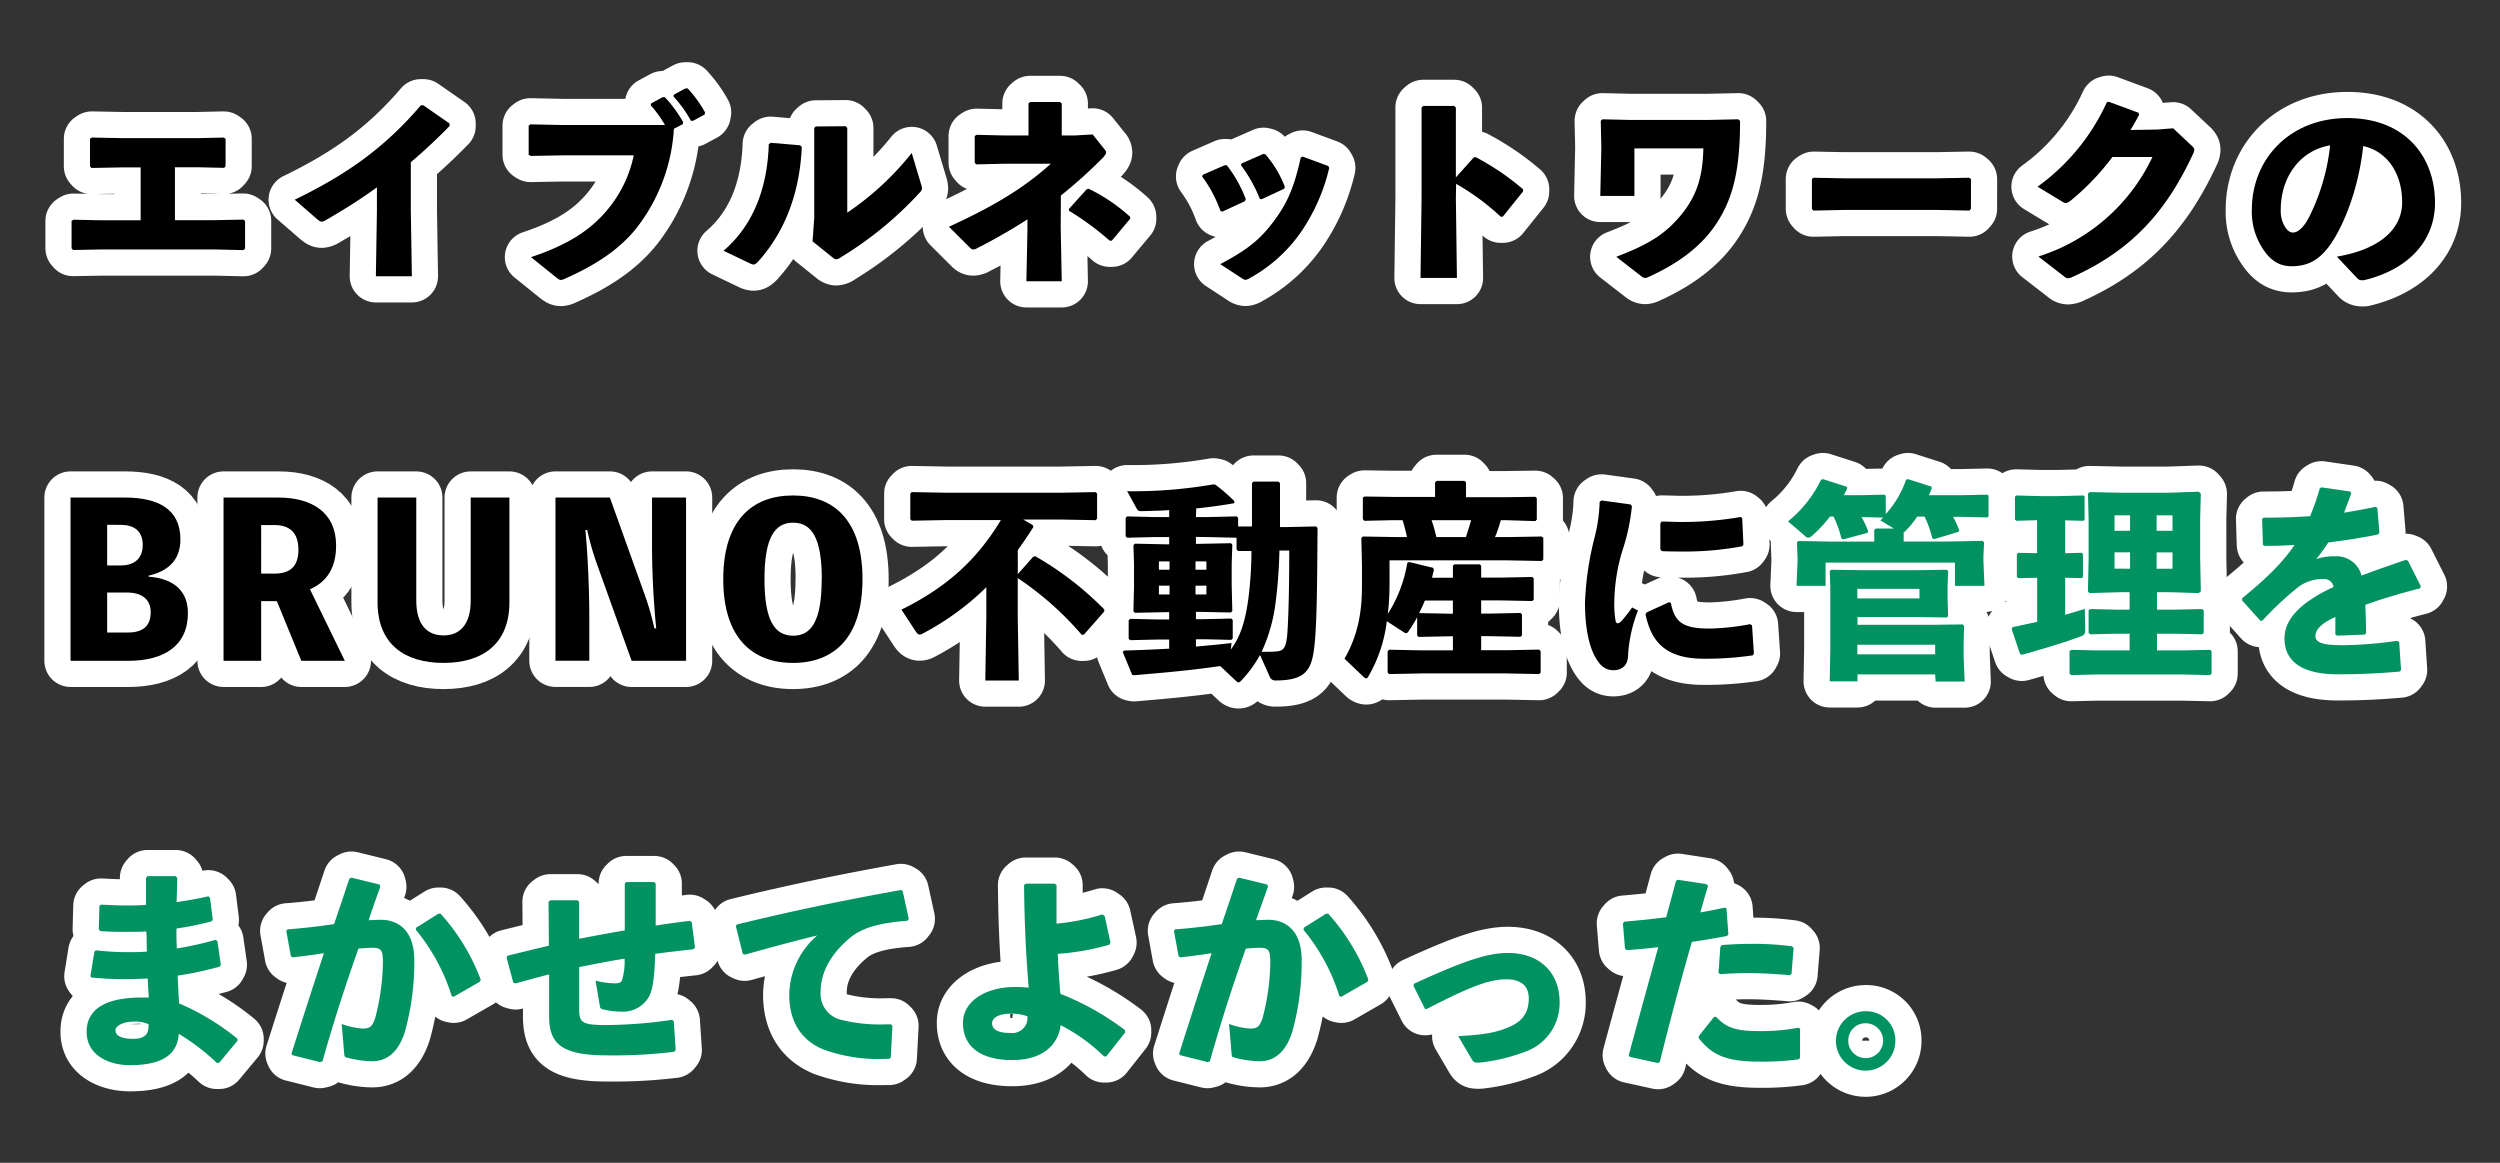 <svg id="アウトライン済み" xmlns="http://www.w3.org/2000/svg" viewBox="0 0 430 200"><rect x="0" y="0" width="430" height="200" fill="#333333" stroke="none"/><defs><style>.cls-1{fill:#fff;}.cls-2{fill:none;stroke:#fff;stroke-linecap:round;stroke-linejoin:round;stroke-width:9px;}.cls-3{fill:#009260;}</style></defs><path class="cls-1" d="M17.38,42.91,12.56,43l-.25-.29V38l.32-.21,4.68.1h6.88v-9.1h-3.1l-5.36.1-.25-.28V23.87l.32-.21,5.33.1H33.91l4.57-.1.32.21v4.72l-.25.28-4.46-.1h-4v9.1h6.73l5-.1.33.21v4.75l-.26.29L37,42.91Z"/><path class="cls-1" d="M64.65,47.52l.18-11.19V32.22c-2.73,2-5.58,3.78-8.75,5.62a1.67,1.67,0,0,1-.75.29c-.22,0-.43-.15-.79-.44l-3.85-3.34c8.45-4.11,15.15-8.57,21.7-16.24h.43l4.5,3.13,0,.44c-2.31,2.37-4.54,4.42-6.66,6.22v8.32l.18,11.3Z"/><path class="cls-1" d="M91.22,21.39l5.47.11h17.68a19.52,19.52,0,0,0-2.45-3.39l.07-.32,2-1.08.36,0A22.11,22.11,0,0,1,117.5,21l-.07.36-1.52.79a30.7,30.7,0,0,1-6.37,17c-2.88,3.64-6.91,6.37-12.38,8.79a1.78,1.78,0,0,1-.68.21c-.22,0-.4-.11-.76-.39l-4.39-3.53c6.15-2.05,10.15-4.54,13.1-8.1A21.16,21.16,0,0,0,109,26.72H96.76l-5.5.1-.33-.21v-5Zm24.69-5.11,2-1.08.36,0a20.78,20.78,0,0,1,3,4.14l-.07.36-2,1.08-.36,0a21,21,0,0,0-3-4.18Z"/><path class="cls-1" d="M124.45,43.13c4.82-4.14,7.52-10.26,7.78-18.32l.32-.25,5.07.43.29.29c-.39,8.56-3.27,15-7.52,19.72-.36.36-.54.5-.79.5a1.6,1.6,0,0,1-.58-.18Zm21-21.42.28.29V36.58a50,50,0,0,0,11.09-10.26l1.58,5.29a3.16,3.16,0,0,1,.18.79.92.92,0,0,1-.32.65,62.12,62.12,0,0,1-13.61,11.19,1.57,1.57,0,0,1-.82.36,1,1,0,0,1-.58-.28l-3.49-2.81.29-4.07V22l.28-.25Z"/><path class="cls-1" d="M182.44,39.13l.18,9.25h-6.08l.18-8.85v-1.8a95.11,95.11,0,0,1-8.6,4.93,1.56,1.56,0,0,1-.72.25c-.22,0-.36-.1-.65-.39L163.22,39c7.63-3.5,12.82-6.59,17.53-10.84l-7.95,0-4.9.11-.25-.29V23.4l.32-.21,4.86.11h4.07V17.79l.29-.25h5.14l.29.28V23.3h2.31l3-.18L190,25.71a.8.8,0,0,1,.25.54c0,.21-.18.43-.47.79a82,82,0,0,1-7.31,6.59Zm11.95-1.51-3.16,3.78-.36,0a50,50,0,0,0-7-5.15v-.33l3.06-3.38.33-.07a30,30,0,0,1,7.12,4.82Z"/><path class="cls-1" d="M206.89,30.06l3.78-1.65H211a22.05,22.05,0,0,1,3.28,5.86l-.15.33-3.88,1.8-.33-.11a22.57,22.57,0,0,0-3.16-5.94Zm17.17-3.13,4.39,1.62.18.32a32.63,32.63,0,0,1-5,11.24,26,26,0,0,1-8.82,7.81,1.28,1.28,0,0,1-.58.21,1,1,0,0,1-.54-.21l-3.81-2.49c4.64-2.45,6.8-4.17,9.18-7.34s3.52-5.83,4.67-11Zm-10.51,1.19,3.78-1.66.32.08A18.83,18.83,0,0,1,221,32.15l-.14.32L217,34.27l-.32-.07a24.21,24.21,0,0,0-3.24-5.79Z"/><path class="cls-1" d="M250.41,34.06l.18,13.75h-6.26L244.51,34V18.47l.29-.25h5.32l.29.29v12l3.1-3.46.36,0a44.33,44.33,0,0,1,8.1,5.51l0,.36-3.49,4.35-.36,0a40.7,40.7,0,0,0-7.67-5.65Z"/><path class="cls-1" d="M299,20.52l.29.29v.07c0,8.82-1.37,13.75-4.46,18.15-2.7,3.81-6.73,6.55-11.27,8.6a1.42,1.42,0,0,1-.61.18,1,1,0,0,1-.58-.25L278,44.17c5.44-2.08,8.43-3.85,11.23-7.3,2.95-3.64,3.64-7.1,3.75-11.34H281.12V33.7h-5.87l.18-8.35-.1-4.57.28-.26,4.86.11h13.36Z"/><path class="cls-1" d="M339,35.93l-.26.29-5.4-.11H317.26l-5.36.11-.25-.29V30.78l.32-.21,5.15.1h16.05l5.55-.1.29.25Z"/><path class="cls-1" d="M363.34,27a42.94,42.94,0,0,1-7.16,7.49c-.39.28-.61.43-.86.43a1.21,1.21,0,0,1-.58-.22l-4.28-2.59a36.47,36.47,0,0,0,11.91-14.51l.33-.1,5.14,1.9.08.36c-.47.9-.94,1.73-1.48,2.6l4.61-.08,2.73-.21L376.91,25c.33.29.51.51.51.76a1.81,1.81,0,0,1-.22.72c-4.53,9.75-10.37,16.45-20.59,21.09a2.27,2.27,0,0,1-.93.29,1,1,0,0,1-.62-.29l-4.46-3.45A32.51,32.51,0,0,0,370.22,27Z"/><path class="cls-1" d="M401.94,44.14c7.73-1.3,11.23-5,11.23-9.33,0-5.47-3-8.92-6.7-9.68-.72,6.8-3.06,13.14-5.54,16.78-1.95,2.84-4,3.88-6.77,3.88-2.16,0-3.71-1-5.08-3.2a11.44,11.44,0,0,1-1.76-6.52c0-8.71,6.52-15.76,16.42-15.76s15.08,6.58,15.08,14.58c0,6.55-4.61,11.51-12.24,13.31h-.33a1,1,0,0,1-.82-.36Zm-9.65-8.07a5.27,5.27,0,0,0,.61,2.74c.4.72.9,1.19,1.48,1.19.82,0,1.87-.83,2.84-2.77A35.94,35.94,0,0,0,400.78,25C395.53,25.89,392.29,30.53,392.29,36.07Z"/><path class="cls-1" d="M25.56,99.19c3.52.25,6.76,1.83,6.76,6.26,0,5.72-4.24,8.21-10.26,8.21H12.13V85.58h9.36c5.72,0,9.54,2,9.54,7.2,0,3.6-2.16,5.47-5.47,6.23Zm-7.13-8.93v7H20.8c2.06,0,3.75-1,3.75-3.52s-1.62-3.46-3.75-3.46Zm3.49,18.54c2.41,0,4-.9,4-3.49,0-2.27-1.59-3.39-4-3.39H18.43v6.88Z"/><path class="cls-1" d="M51.83,113.66,47.62,103.4h-2.7v10.26H38.45V85.58h9.46c5.8,0,9.9,2.63,9.9,8.24,0,4-1.73,6.34-4.5,7.53l6,12.31Zm-6.91-15h2.31c2.55,0,4.1-1.12,4.1-4.1s-1.55-4.25-4.1-4.25H44.92Z"/><path class="cls-1" d="M87.62,85.58v18c0,7.23-4.68,10.44-11.34,10.44s-11.34-3.21-11.34-10.44v-18H71.6v17.71c0,4.25,1.94,6,4.68,6s4.68-1.76,4.68-6V85.58Z"/><path class="cls-1" d="M118,85.58v28.08h-9.36l-6-16.74A46,46,0,0,1,101,91.16h-.32c.47,4.61.68,11.09.68,15v7.49H95.54V85.58h9.36l6,16.74a45.66,45.66,0,0,1,1.65,5.76h.32c-.46-4.65-.72-9.58-.72-14.26V85.58Z"/><path class="cls-1" d="M148.35,99.62c0,10.08-4.93,14.4-11.95,14.4s-12-4.32-12-14.4,4.93-14.4,12-14.4S148.35,89.54,148.35,99.62Zm-7,0c0-7.13-1.76-9.72-4.93-9.72s-4.93,2.59-4.93,9.72,1.76,9.72,4.93,9.72S141.33,106.75,141.33,99.62Z"/><path class="cls-1" d="M175.06,98.75l2.66-3,.36-.07a54.45,54.45,0,0,1,11.85,9.14l0,.36-3.52,4-.36,0a54.17,54.17,0,0,0-11-9.75v6.62l.18,11h-5.76l.18-11V101a46.42,46.42,0,0,1-11,8,1,1,0,0,1-.47.14c-.25,0-.43-.18-.65-.5l-2.48-3.78c7.7-3.82,12.92-8.46,17.1-15.41h-9.33l-6,.11-.25-.25V84.9l.25-.26,6,.11h19.69l5.94-.11.25.26v4.32l-.25.25-5.94-.11H176l1.62.94.14.32c-.9,1.44-1.8,2.73-2.7,4Z"/><path class="cls-1" d="M205.7,88.93H208l4.71-.11.25.25v1.48l2.38,0V83.1l.25-.26h4.32l.25.26v3.34c0,1.44,0,2.85,0,4.22H221l5.37-.11.25.25c-.07,8-.07,15.19-.47,19.62-.43,4.68-1.3,6.62-6.77,6.62a1,1,0,0,1-1-.68l-1.66-3.71a20.77,20.77,0,0,1-3.27,4.46c-.18.18-.29.25-.44.25s-.28-.1-.46-.28l-2.67-2.52c-4.68.68-8.85,1.08-14.83,1.58l-.32-.07-1.62-3.93.25-.25c2.74-.07,5.29-.18,7.74-.32V110h-2l-4.71.11-.26-.25v-3.17l.26-.25,4.71.11h2v-1.26h-.54l-5.36.11-.25-.25.1-4.22v-4l-.1-3.16.25-.26,5.36.11h.54V92.38h-2.7l-4.53.11-.26-.25V89.07l.26-.25,4.53.11h2.7V87.74c-1.62.11-3.24.14-4.89.18a.74.74,0,0,1-.69-.43l-1.65-3a80.72,80.72,0,0,0,14.83-1.18l.36.07a28.85,28.85,0,0,1,3.24,2.81l0,.36c-2.23.39-4.39.68-6.55.9ZM201.16,98V96.56h-1.83V98Zm0,2.74h-1.83v1.51h1.83ZM205.63,98h1.87V96.56h-1.87Zm0,2.74v1.51h1.87v-1.51Zm.07-8.39v1.19h.65l5.36-.11.25.26-.11,3.34v3.67l.11,4.4-.25.25-5.36-.11h-.65v1.26h1.37l4.71-.11.25.25v3.17l-.25.25-4.71-.11H205.7v1.26c2-.18,4-.35,6.12-.61l-.11,1.12c1.83-2.48,2.52-5.29,3-8.68a67.32,67.32,0,0,0,.54-8.27l-2.31,0-.25-.25V92.49L208,92.38Zm14.36,2.34a82.88,82.88,0,0,1-.65,8.89,28.46,28.46,0,0,1-2.41,8.53h.68a17.69,17.69,0,0,0,1.91-.07c1.12-.1,1.66-.54,1.84-3.2.25-3.71.32-9.47.32-14.15Z"/><path class="cls-1" d="M249.9,99.37V97.31l.26-.25h4.39l.21.29v2h3.35l5.44-.11.25.25v3.64l-.25.25-5.44-.11h-3.35v2.27h1.34l5.43-.11.25.25v3.6l-.25.25-5.43-.11h-1.34v2.42h4.36l5.61-.11.26.25v3.71l-.26.25-5.61-.11H244.54l-5.61.11-.26-.25V112l.26-.25,5.61.11h5.36v-2.42h-.46l-5.44.11-.25-.25v-3.13a23.27,23.27,0,0,1-1.48,2.41c-.14.22-.28.33-.43.33a1.2,1.2,0,0,1-.57-.29l-2.74-1.77a24.65,24.65,0,0,1-3.24,9.61c-.11.15-.18.22-.29.22a.75.75,0,0,1-.43-.22l-3.31-3.16c2.27-4,3-7.85,3-12.6V97.35l-.11-4.82.25-.25,6,.1H242a28.35,28.35,0,0,0-.76-2.91h-1.58l-5,.11-.25-.29V85.58l.29-.18,5,.07h7.13V83l.25-.29h4.82l.25.26v2.55H259l5.08-.07.25.22v3.7l-.25.26L259,89.47h-.86c-.29,1-.58,1.94-1,2.91h2.05l6-.1.26.25v3.7l-.26.26-6-.11H239v4.14a46.68,46.68,0,0,1-.29,5.07,23.7,23.7,0,0,0,3.35-8.78l.32-.14,4.14,1,.11.36c-.11.47-.22.9-.33,1.34Zm0,6.19v-2.27h-4.82c-.29.72-.61,1.44-1,2.16l5.33.11Zm-3.67-16.09a28.87,28.87,0,0,1,.83,2.91h5.08c.32-1,.61-1.94.9-2.91Z"/><path class="cls-1" d="M275.47,86.08l5,.69.22.29A35.23,35.23,0,0,1,279,94.87a31.58,31.58,0,0,0-1.33,8.35,16.94,16.94,0,0,0,.22,3.63c.07.22.18.36.36.36a1.22,1.22,0,0,0,.65-.39c.57-.65,1.33-1.62,1.83-2.34l1,.54a25.1,25.1,0,0,0-1.7,7.59c0,1.62-.82,2.63-2.48,2.67-1.44,0-2.3-.76-3.13-2.2s-1.8-4.25-1.8-9.43a52.9,52.9,0,0,1,1.58-10.94,28.23,28.23,0,0,0,.94-6.41Zm25.88,21.49.32,4.83-.18.32a56,56,0,0,1-8.46.58c-7.23,0-9.14-3.64-10-7.63l.18-.33,3.85-1.76.32.11c.68,3.38,2.09,4.46,6.91,4.42a42.29,42.29,0,0,0,6.73-.75Zm-15.77-13.1V90l.22-.29c1.19,0,2.34.07,3.45.07a58.46,58.46,0,0,0,10.15-.86l.26.21.21,4.54-.21.29a53.75,53.75,0,0,1-10.41.9c-1.15,0-2.26,0-3.42-.07Z"/><path class="cls-1" d="M341.85,89l-4.57-.1h-1.34A22.83,22.83,0,0,1,337,91.2l-.15.28-4.21,1.26-.29-.18a17.43,17.43,0,0,0-1.33-3.7h-1.26a16.41,16.41,0,0,1-2,2.44,1.07,1.07,0,0,1-.33.26v1.58H335l6-.11.26.25-.11,2.41v.87l.18,4.21h-5.08v-4H314v4h-5l.18-4.21V96l-.11-2.7.25-.25,6,.11h7.05v-2l.25-.25h3.13l-2.33-1.41c.18-.14.32-.32.5-.47l-3.74-.1a17.68,17.68,0,0,1,1.15,2.44l-.15.29L317,92.78l-.28-.18a19.44,19.44,0,0,0-1.34-3.74h-.64a21.52,21.52,0,0,1-3.1,3.31,1,1,0,0,1-.61.32.9.9,0,0,1-.58-.32l-2.91-2.49a21,21,0,0,0,5.68-7.16l.33-.11,4.14,1.33,0,.36c-.18.36-.36.72-.57,1.08h2.81l4.21-.1.21.18v3.16a16.8,16.8,0,0,0,3.49-5.9l.33-.11,4.07,1.3,0,.36c-.14.39-.32.75-.47,1.11h5.48l4.57-.1.21.18v3.52Zm-9,27H319.49v1.19h-4.78l.1-5.51V100.77l-.1-2.59L315,98l5.22.07h9.61l5-.07.25.22-.1,2.73v1.84l.1,3.2-.25.22-4.64-.07H319.49v1.33H332.2l5.36-.07.26.21-.08,3.21v1.94l.18,4.46h-5Zm-13.39-14.72v1.65h10.69v-1.65Zm0,9.61v1.65h13.39v-1.65Z"/><path class="cls-1" d="M350.38,95.15V89.47l-3.56.11-.25-.22V85.44l.21-.22,4.18.11h3.09l4.29-.11.21.18v4l-.21.18-3.13-.08v5.65l2.84-.07.22.18v4l-.22.18-2.84-.07v6.37c1.22-.36,2.34-.69,3.38-1l.07,3.6c0,.65-.14.9-.75,1.12-2.49.94-6.63,2.19-10.16,3.17l-.32-.18L346,108.18l.18-.32c1.41-.29,2.84-.61,4.21-.9V99.37l-3.24.07-.25-.22V95.3l.22-.22Zm14.51-10.4H373l5.22-.18.32.36-.11,4.36V96l.11,5.72-.36.29-4.82-.15H371v3H374l4.79-.11.25.25v3.85l-.25.25-4.79-.1H371v2.87h4.35l4.79-.1.25.25v3.85l-.25.25-4.79-.11H360.64l-4.39.11-.29-.25v-3.92l.36-.18,4.32.1h5.65v-2.87h-2.37l-4.39.1-.29-.25v-3.92l.36-.18,4.32.11h2.37v-3h-1.58l-5.33.15-.25-.29.11-5.54v-7l-.11-4.25.25-.29ZM363.7,91.3h2.67V88.64H363.7Zm2.67,6.52V95H363.7v2.81Zm7.3-9.18h-2.73V91.3h2.73Zm0,6.37h-2.73v2.81h2.73Z"/><path class="cls-1" d="M388.83,106.82l-3.17-3.53v-.4c4-3.27,6.88-6,9-9.17-1.73.14-3.53.17-5.22.17l-.22-.21-.14-4.43.25-.21c2.7,0,5.36-.08,8-.26A39.77,39.77,0,0,0,399,84l.29-.18,4.93.72.21.25c-.43,1.26-.86,2.34-1.26,3.39,1.8-.29,3.6-.62,5.4-1l.33.18.36,4.25-.22.32c-2.63.54-5.58,1-8.57,1.37-.57.86-1.36,2-2.08,2.85a10.33,10.33,0,0,1,3.38-.47A4.41,4.41,0,0,1,406.18,99c2.27-.86,4.82-1.76,7.63-2.7l.36.15,2.23,4.42-.18.33c-3.63.93-6.73,1.87-9.39,2.84.07,1.41.11,3.17.14,4.9l-.25.21-4.75.18-.29-.21v-3c-2.19,1-3.42,2.05-3.42,3.27s1.44,1.58,4.65,1.58h.39a69.18,69.18,0,0,0,9-.75l.36.21.32,4.79-.21.29c-3.42.29-6.44.47-10.66.47-7.27,0-9.18-3.06-9.18-6.16,0-3.45,2.92-5.86,6.27-7.77q1-.54,2.16-1.08a1.59,1.59,0,0,0-1.8-1.37,6.91,6.91,0,0,0-4.11,1.26,53.6,53.6,0,0,0-6.26,5.83Z"/><path class="cls-1" d="M15.55,167.91l.68-4.21.26-.25a46.07,46.07,0,0,0,5.57.32c1.05,0,2.13,0,3.21-.1-.07-1.15,0-2.31-.11-3.46-1.12.07-2.2.07-3.31.07-1.51,0-3.06,0-4.61-.14l-.25-.33.11-4,.28-.22c1.41.08,2.85.15,4.29.15,1.15,0,2.3,0,3.45-.11,0-1.48,0-3,0-4.64l.25-.29h4.86l.25.29c0,1.4-.07,2.84-.1,4.17,2-.29,3.81-.61,5.47-1l.28.29.47,3.75-.25.28a54,54,0,0,1-6,1.23c0,1.15,0,2.26.07,3.42a55.27,55.27,0,0,0,6.66-1.48l.32.22.58,4.06-.18.33a61.31,61.31,0,0,1-7.24,1.55c.07,1.69.15,3.27.25,4.78a41.54,41.54,0,0,1,10.05,6.09V179l-3.17,3.81h-.4a38.58,38.58,0,0,0-6.55-5c-.21,3.89-3.35,5.4-8.39,5.4-3.42,0-7.45-1.55-7.45-5.76,0-4.5,4.39-5.87,9.36-5.87.43,0,.9,0,1.33,0-.07-1.08-.14-2.2-.18-3.28-1.29.07-2.55.11-3.81.11a52,52,0,0,1-5.9-.29Zm10,8.25a5.69,5.69,0,0,0-2.59-.44c-1.87,0-3.1.8-3.1,1.45,0,.86.76,1.51,3.1,1.51,1.83,0,2.59-.76,2.59-2.13Z"/><path class="cls-1" d="M55,182.67l-4.75-1.19-.11-.28c2-6.27,3.75-11.74,5.58-17.25-1.65.26-3.6.51-5.4.72l-.29-.21-.79-4.36.22-.25c2.84-.21,5.5-.54,8-.9.86-2.48,1.69-5,2.63-7.81l.36-.18,4.86,1.19.1.39c-.75,2.06-1.44,4-2,5.73.72,0,1.41-.07,2.09-.07,3,0,5.8,1.83,5.76,7.09a44.37,44.37,0,0,1-1.66,12.31c-1.33,4.06-3.67,4.93-5.58,4.93a17.13,17.13,0,0,1-4.42-.65c-.26-.07-.36-.14-.4-.65l-.43-5.11a12.58,12.58,0,0,0,3.6.79c1.15,0,1.65-.21,2.19-1.9a39.74,39.74,0,0,0,1.3-9.4c0-2.16-.25-2.59-1.84-2.59-.64,0-1.47.07-2.37.14-2.41,6.84-4.21,12.42-6.19,19.4Zm16.59-23.11,3.82-2.41h.36a35.63,35.63,0,0,1,6.91,11.34l-.14.36-4.5,2.59-.33-.07a33.68,33.68,0,0,0-6.19-11.45Z"/><path class="cls-1" d="M94.35,155.1l.33-.25h4.64l.29.25v6.37c2.59-.5,5.25-1,7.85-1.44,0-1.44,0-2.84,0-4.21s0-2.7,0-3.85l.25-.25h4.82l.25.25c0,2.19,0,4.71,0,7.23,1.9-.32,3.92-.57,5.86-.82l.33.21.57,4.39-.28.29c-2.27.25-4.5.5-6.56.79-.17,5.76-.75,7.06-1.51,8A5.08,5.08,0,0,1,107,174a13.22,13.22,0,0,1-3.27-.39c-.4-.11-.51-.22-.54-.51l-.76-4.43a15,15,0,0,0,3.38.47c.65,0,1-.18,1.16-.5a11.12,11.12,0,0,0,.46-3.75c-2.59.4-5.22.94-7.81,1.44v7.28c0,2.26.47,2.7,4.65,2.7a80.91,80.91,0,0,0,11.33-.9l.29.25.33,4.93-.26.32a85.77,85.77,0,0,1-11.51.61c-7.71,0-10-1.87-10-6.69v-7.24c-1.84.47-3.74,1-5.76,1.55l-.4-.11-1.15-4.32.15-.32c2.44-.61,4.82-1.19,7.12-1.73Z"/><path class="cls-1" d="M127.76,164.06l-1.19-4.75.15-.29c10-2.44,18.07-4.1,28.22-5.94l.32.18,1.05,4.79-.26.33c-4,.28-7.48,1-9.68,2.8-3.35,2.7-5.22,6-5.22,9.36a4.58,4.58,0,0,0,3.49,4.86,28,28,0,0,0,7.85.79h.76l.25.25-.29,5.48-.29.21h-.86a27.45,27.45,0,0,1-10.51-1.65c-3.57-1.51-5.8-4.54-5.8-9.43a13.71,13.71,0,0,1,4.83-10.16c-3.53.87-7.38,1.88-12.49,3.32Z"/><path class="cls-1" d="M190,157.55l1,4.57-.18.36a41.68,41.68,0,0,1-8.89,1.58c.11,2.45.25,4.68.46,6.88a46.32,46.32,0,0,1,11.13,6.26l0,.4-3.24,4.1-.39,0a30.74,30.74,0,0,0-7.45-5.37c-.43,3.31-3,6-8.35,6-5,0-8.46-2-8.46-6.41,0-3.74,4-6.15,8.85-6.15a17.69,17.69,0,0,1,2.45.11c-.43-5.44-.72-10.33-.79-17.64l.29-.25h5l.29.25c0,2.37,0,4.57,0,6.62a37.24,37.24,0,0,0,7.89-1.58ZM173.7,174.36c-1.91,0-3.06.72-3.06,1.62,0,1.19,1.18,1.69,3.13,1.69a2.62,2.62,0,0,0,2.95-2.88A8.52,8.52,0,0,0,173.7,174.36Z"/><path class="cls-1" d="M207.68,182.67l-4.75-1.19-.11-.28c2-6.27,3.75-11.74,5.58-17.25-1.65.26-3.6.51-5.4.72l-.29-.21-.79-4.36.22-.25c2.84-.21,5.5-.54,8-.9.86-2.48,1.69-5,2.63-7.81l.36-.18,4.86,1.19.1.39c-.75,2.06-1.44,4-2.05,5.73.72,0,1.41-.07,2.09-.07,3,0,5.8,1.83,5.76,7.09a44.37,44.37,0,0,1-1.66,12.31c-1.33,4.06-3.67,4.93-5.58,4.93a17.13,17.13,0,0,1-4.42-.65c-.26-.07-.36-.14-.4-.65l-.43-5.11a12.58,12.58,0,0,0,3.6.79c1.15,0,1.65-.21,2.19-1.9a39.74,39.74,0,0,0,1.3-9.4c0-2.16-.25-2.59-1.84-2.59-.64,0-1.47.07-2.37.14-2.41,6.84-4.21,12.42-6.19,19.4Zm16.59-23.11,3.82-2.41h.36a35.63,35.63,0,0,1,6.91,11.34l-.14.36-4.5,2.59-.33-.07a33.68,33.68,0,0,0-6.19-11.45Z"/><path class="cls-1" d="M245.12,173.57l-2-4,.07-.36c8.71-4,12.71-5.3,16.17-5.3,5.5,0,8.89,3.42,8.89,8.43a8.86,8.86,0,0,1-5.55,8.42,32.08,32.08,0,0,1-8.1,2,3.31,3.31,0,0,1-.57,0c-.47,0-.61-.15-.87-.54l-2.34-4c4.5-.26,6.45-.61,8.61-1.51,2.52-1.05,3.52-2.6,3.52-5,0-2.16-1.4-3.27-3.81-3.27-2.88,0-5.94,1.08-13.68,5.07Z"/><path class="cls-1" d="M285.19,182.85l-4.9-1.08-.14-.29c1.84-6.84,3.46-12.67,5.07-18.57-1.83.22-3.63.4-5.43.5l-.29-.25-.36-4.35.25-.29c2.67-.22,5-.47,7.2-.76l1.69-6.26.33-.18,4.93.76.25.32c-.47,1.48-.93,3.1-1.33,4.54,1.44-.26,2.88-.54,4.21-.83l.29.14.32,4.5L297,161c-1.94.36-4,.72-6,1-1.91,6.66-3.67,13.25-5.51,20.63Zm7-4.64,2.63-3.31.36,0c1.8,1.95,3.49,2.45,7.59,2.45a34.66,34.66,0,0,0,6.56-.58l.28.15v5l-.21.28a46.4,46.4,0,0,1-6.8.4c-6.3,0-8.32-1.48-10.41-4Zm3.39-10.91.32-4.43.25-.32c1.8-.14,3.57-.21,5.26-.21a50,50,0,0,1,6.84.43l.25.29-.36,4.46-.33.21c-2.44-.21-4.82-.36-7.37-.36-1.48,0-3,.08-4.61.18Z"/><path class="cls-1" d="M326,179a5.11,5.11,0,1,1-5.11-5.07A5,5,0,0,1,326,179Zm-8.1,0a3,3,0,1,0,3-3A2.94,2.94,0,0,0,317.91,179Z"/><path class="cls-2" d="M17.38,42.91,12.56,43l-.25-.29V38l.32-.21,4.68.1h6.88v-9.1h-3.1l-5.36.1-.25-.28V23.87l.32-.21,5.33.1H33.91l4.57-.1.32.21v4.72l-.25.28-4.46-.1h-4v9.1h6.73l5-.1.33.21v4.75l-.26.29L37,42.91Z"/><path class="cls-2" d="M64.65,47.52l.18-11.19V32.22c-2.73,2-5.58,3.78-8.75,5.62a1.67,1.67,0,0,1-.75.29c-.22,0-.43-.15-.79-.44l-3.85-3.34c8.45-4.11,15.15-8.57,21.7-16.24h.43l4.5,3.13,0,.44c-2.31,2.37-4.54,4.42-6.66,6.22v8.32l.18,11.3Z"/><path class="cls-2" d="M91.22,21.39l5.47.11h17.68a19.52,19.52,0,0,0-2.45-3.39l.07-.32,2-1.08.36,0A22.11,22.11,0,0,1,117.5,21l-.07.36-1.52.79a30.7,30.7,0,0,1-6.37,17c-2.88,3.64-6.91,6.37-12.38,8.79a1.78,1.78,0,0,1-.68.21c-.22,0-.4-.11-.76-.39l-4.39-3.53c6.15-2.05,10.15-4.54,13.1-8.1A21.16,21.16,0,0,0,109,26.72H96.76l-5.5.1-.33-.21v-5Zm24.69-5.11,2-1.08.36,0a20.78,20.78,0,0,1,3,4.14l-.07.36-2,1.08-.36,0a21,21,0,0,0-3-4.18Z"/><path class="cls-2" d="M124.45,43.13c4.82-4.14,7.52-10.26,7.78-18.32l.32-.25,5.07.43.29.29c-.39,8.56-3.27,15-7.52,19.72-.36.36-.54.5-.79.5a1.6,1.6,0,0,1-.58-.18Zm21-21.42.28.29V36.58a50,50,0,0,0,11.09-10.26l1.58,5.29a3.16,3.16,0,0,1,.18.79.92.92,0,0,1-.32.65,62.12,62.12,0,0,1-13.61,11.19,1.57,1.57,0,0,1-.82.36,1,1,0,0,1-.58-.28l-3.49-2.81.29-4.07V22l.28-.25Z"/><path class="cls-2" d="M182.44,39.13l.18,9.25h-6.08l.18-8.85v-1.8a95.11,95.11,0,0,1-8.6,4.93,1.56,1.56,0,0,1-.72.25c-.22,0-.36-.1-.65-.39L163.22,39c7.63-3.5,12.82-6.59,17.53-10.84l-7.95,0-4.9.11-.25-.29V23.4l.32-.21,4.86.11h4.07V17.79l.29-.25h5.14l.29.28V23.3h2.31l3-.18L190,25.71a.8.8,0,0,1,.25.54c0,.21-.18.43-.47.79a82,82,0,0,1-7.31,6.59Zm11.95-1.51-3.16,3.78-.36,0a50,50,0,0,0-7-5.15v-.33l3.06-3.38.33-.07a30,30,0,0,1,7.12,4.82Z"/><path class="cls-2" d="M206.89,30.06l3.78-1.65H211a22.05,22.05,0,0,1,3.28,5.86l-.15.33-3.88,1.8-.33-.11a22.57,22.57,0,0,0-3.16-5.94Zm17.17-3.13,4.39,1.62.18.32a32.63,32.63,0,0,1-5,11.24,26,26,0,0,1-8.82,7.81,1.28,1.28,0,0,1-.58.21,1,1,0,0,1-.54-.21l-3.81-2.49c4.64-2.45,6.8-4.17,9.18-7.34s3.52-5.83,4.67-11Zm-10.51,1.19,3.78-1.66.32.08A18.83,18.83,0,0,1,221,32.15l-.14.32L217,34.27l-.32-.07a24.21,24.21,0,0,0-3.24-5.79Z"/><path class="cls-2" d="M250.41,34.06l.18,13.75h-6.26L244.51,34V18.47l.29-.25h5.32l.29.29v12l3.1-3.46.36,0a44.33,44.33,0,0,1,8.1,5.51l0,.36-3.49,4.35-.36,0a40.7,40.7,0,0,0-7.67-5.65Z"/><path class="cls-2" d="M299,20.52l.29.29v.07c0,8.82-1.37,13.75-4.46,18.15-2.7,3.81-6.73,6.55-11.27,8.6a1.42,1.42,0,0,1-.61.18,1,1,0,0,1-.58-.25L278,44.17c5.44-2.08,8.43-3.85,11.23-7.3,2.95-3.64,3.64-7.1,3.75-11.34H281.12V33.7h-5.87l.18-8.35-.1-4.57.28-.26,4.86.11h13.36Z"/><path class="cls-2" d="M339,35.93l-.26.29-5.4-.11H317.26l-5.36.11-.25-.29V30.78l.32-.21,5.15.1h16.05l5.55-.1.29.25Z"/><path class="cls-2" d="M363.34,27a42.94,42.94,0,0,1-7.16,7.49c-.39.28-.61.43-.86.43a1.21,1.21,0,0,1-.58-.22l-4.28-2.59a36.47,36.47,0,0,0,11.91-14.51l.33-.1,5.14,1.9.08.36c-.47.9-.94,1.73-1.48,2.6l4.61-.08,2.73-.21L376.91,25c.33.29.51.51.51.76a1.81,1.81,0,0,1-.22.72c-4.53,9.75-10.37,16.45-20.59,21.09a2.27,2.27,0,0,1-.93.29,1,1,0,0,1-.62-.29l-4.46-3.45A32.51,32.51,0,0,0,370.22,27Z"/><path class="cls-2" d="M401.94,44.14c7.73-1.3,11.23-5,11.23-9.33,0-5.47-3-8.92-6.7-9.68-.72,6.8-3.06,13.14-5.54,16.78-1.95,2.84-4,3.88-6.77,3.88-2.16,0-3.71-1-5.08-3.2a11.44,11.44,0,0,1-1.76-6.52c0-8.71,6.52-15.76,16.42-15.76s15.08,6.58,15.08,14.58c0,6.55-4.61,11.51-12.24,13.31h-.33a1,1,0,0,1-.82-.36Zm-9.65-8.07a5.27,5.27,0,0,0,.61,2.74c.4.72.9,1.19,1.48,1.19.82,0,1.87-.83,2.84-2.77A35.94,35.94,0,0,0,400.78,25C395.53,25.89,392.29,30.53,392.29,36.07Z"/><path class="cls-2" d="M25.56,99.19c3.52.25,6.76,1.83,6.76,6.26,0,5.72-4.24,8.21-10.26,8.21H12.13V85.58h9.36c5.72,0,9.54,2,9.54,7.2,0,3.6-2.16,5.47-5.47,6.23Zm-7.13-8.93v7H20.8c2.06,0,3.75-1,3.75-3.52s-1.62-3.46-3.75-3.46Zm3.49,18.54c2.41,0,4-.9,4-3.49,0-2.27-1.59-3.39-4-3.39H18.43v6.88Z"/><path class="cls-2" d="M51.83,113.66,47.62,103.4h-2.7v10.26H38.45V85.58h9.46c5.8,0,9.9,2.63,9.9,8.24,0,4-1.73,6.34-4.5,7.53l6,12.31Zm-6.91-15h2.31c2.55,0,4.1-1.12,4.1-4.1s-1.55-4.25-4.1-4.25H44.92Z"/><path class="cls-2" d="M87.62,85.58v18c0,7.23-4.68,10.44-11.34,10.44s-11.34-3.21-11.34-10.44v-18H71.6v17.71c0,4.25,1.94,6,4.68,6s4.68-1.76,4.68-6V85.58Z"/><path class="cls-2" d="M118,85.58v28.08h-9.36l-6-16.74A46,46,0,0,1,101,91.16h-.32c.47,4.61.68,11.09.68,15v7.49H95.54V85.58h9.36l6,16.74a45.66,45.66,0,0,1,1.65,5.76h.32c-.46-4.65-.72-9.58-.72-14.26V85.58Z"/><path class="cls-2" d="M148.35,99.62c0,10.08-4.93,14.4-11.95,14.4s-12-4.32-12-14.4,4.93-14.4,12-14.4S148.35,89.54,148.35,99.62Zm-7,0c0-7.13-1.76-9.72-4.93-9.72s-4.93,2.59-4.93,9.72,1.76,9.72,4.93,9.72S141.33,106.75,141.33,99.62Z"/><path class="cls-2" d="M175.06,98.75l2.66-3,.36-.07a54.45,54.45,0,0,1,11.85,9.14l0,.36-3.52,4-.36,0a54.17,54.17,0,0,0-11-9.75v6.62l.18,11h-5.76l.18-11V101a46.42,46.42,0,0,1-11,8,1,1,0,0,1-.47.14c-.25,0-.43-.18-.65-.5l-2.48-3.78c7.7-3.82,12.92-8.46,17.1-15.41h-9.33l-6,.11-.25-.25V84.9l.25-.26,6,.11h19.69l5.94-.11.25.26v4.32l-.25.25-5.94-.11H176l1.62.94.14.32c-.9,1.44-1.8,2.73-2.7,4Z"/><path class="cls-2" d="M205.7,88.93H208l4.71-.11.25.25v1.48l2.38,0V83.1l.25-.26h4.32l.25.26v3.34c0,1.44,0,2.85,0,4.22H221l5.37-.11.25.25c-.07,8-.07,15.19-.47,19.62-.43,4.68-1.3,6.62-6.77,6.62a1,1,0,0,1-1-.68l-1.66-3.71a20.77,20.77,0,0,1-3.27,4.46c-.18.18-.29.25-.44.25s-.28-.1-.46-.28l-2.67-2.52c-4.68.68-8.85,1.08-14.83,1.58l-.32-.07-1.62-3.93.25-.25c2.74-.07,5.29-.18,7.74-.32V110h-2l-4.71.11-.26-.25v-3.17l.26-.25,4.71.11h2v-1.26h-.54l-5.36.11-.25-.25.1-4.22v-4l-.1-3.16.25-.26,5.36.11h.54V92.38h-2.7l-4.53.11-.26-.25V89.07l.26-.25,4.53.11h2.7V87.74c-1.62.11-3.24.14-4.89.18a.74.74,0,0,1-.69-.43l-1.65-3a80.72,80.72,0,0,0,14.83-1.18l.36.07a28.85,28.85,0,0,1,3.24,2.81l0,.36c-2.23.39-4.39.68-6.55.9ZM201.16,98V96.56h-1.83V98Zm0,2.74h-1.83v1.51h1.83ZM205.63,98h1.87V96.56h-1.87Zm0,2.74v1.51h1.87v-1.51Zm.07-8.39v1.19h.65l5.36-.11.25.26-.11,3.34v3.67l.11,4.4-.25.25-5.36-.11h-.65v1.26h1.37l4.71-.11.25.25v3.17l-.25.25-4.71-.11H205.7v1.26c2-.18,4-.35,6.12-.61l-.11,1.12c1.83-2.48,2.52-5.29,3-8.68a67.32,67.32,0,0,0,.54-8.27l-2.31,0-.25-.25V92.49L208,92.38Zm14.36,2.34a82.88,82.88,0,0,1-.65,8.89,28.46,28.46,0,0,1-2.41,8.53h.68a17.69,17.69,0,0,0,1.91-.07c1.12-.1,1.66-.54,1.84-3.2.25-3.71.32-9.47.32-14.15Z"/><path class="cls-2" d="M249.9,99.37V97.31l.26-.25h4.39l.21.29v2h3.35l5.44-.11.25.25v3.64l-.25.25-5.44-.11h-3.35v2.27h1.34l5.43-.11.25.25v3.6l-.25.25-5.43-.11h-1.34v2.42h4.36l5.61-.11.26.25v3.71l-.26.25-5.61-.11H244.54l-5.61.11-.26-.25V112l.26-.25,5.61.11h5.36v-2.42h-.46l-5.44.11-.25-.25v-3.13a23.27,23.27,0,0,1-1.48,2.41c-.14.22-.28.33-.43.33a1.2,1.2,0,0,1-.57-.29l-2.74-1.77a24.65,24.65,0,0,1-3.24,9.61c-.11.15-.18.22-.29.22a.75.75,0,0,1-.43-.22l-3.31-3.16c2.27-4,3-7.85,3-12.6V97.35l-.11-4.82.25-.25,6,.1H242a28.35,28.35,0,0,0-.76-2.91h-1.58l-5,.11-.25-.29V85.58l.29-.18,5,.07h7.13V83l.25-.29h4.82l.25.26v2.55H259l5.08-.07.25.22v3.7l-.25.26L259,89.47h-.86c-.29,1-.58,1.94-1,2.91h2.05l6-.1.26.25v3.7l-.26.26-6-.11H239v4.14a46.68,46.68,0,0,1-.29,5.07,23.7,23.7,0,0,0,3.35-8.78l.32-.14,4.14,1,.11.36c-.11.47-.22.9-.33,1.34Zm0,6.19v-2.27h-4.82c-.29.72-.61,1.44-1,2.16l5.33.11Zm-3.67-16.09a28.87,28.87,0,0,1,.83,2.91h5.08c.32-1,.61-1.94.9-2.91Z"/><path class="cls-2" d="M275.47,86.08l5,.69.22.29A35.23,35.23,0,0,1,279,94.87a31.58,31.58,0,0,0-1.33,8.35,16.94,16.94,0,0,0,.22,3.63c.07.22.18.36.36.36a1.22,1.22,0,0,0,.65-.39c.57-.65,1.33-1.62,1.83-2.34l1,.54a25.1,25.1,0,0,0-1.7,7.59c0,1.62-.82,2.63-2.48,2.67-1.44,0-2.3-.76-3.13-2.2s-1.8-4.25-1.8-9.43a52.9,52.9,0,0,1,1.58-10.94,28.23,28.23,0,0,0,.94-6.41Zm25.88,21.49.32,4.83-.18.32a56,56,0,0,1-8.46.58c-7.23,0-9.14-3.64-10-7.63l.18-.33,3.85-1.76.32.11c.68,3.38,2.09,4.46,6.91,4.42a42.29,42.29,0,0,0,6.73-.75Zm-15.77-13.1V90l.22-.29c1.19,0,2.34.07,3.45.07a58.46,58.46,0,0,0,10.15-.86l.26.21.21,4.54-.21.29a53.75,53.75,0,0,1-10.41.9c-1.15,0-2.26,0-3.42-.07Z"/><path class="cls-2" d="M341.85,89l-4.57-.1h-1.34A22.83,22.83,0,0,1,337,91.2l-.15.28-4.21,1.26-.29-.18a17.43,17.43,0,0,0-1.33-3.7h-1.26a16.41,16.41,0,0,1-2,2.44,1.07,1.07,0,0,1-.33.26v1.58H335l6-.11.26.25-.11,2.41v.87l.18,4.21h-5.08v-4H314v4h-5l.18-4.21V96l-.11-2.7.25-.25,6,.11h7.05v-2l.25-.25h3.13l-2.33-1.41c.18-.14.32-.32.5-.47l-3.74-.1a17.68,17.68,0,0,1,1.15,2.44l-.15.29L317,92.78l-.28-.18a19.44,19.44,0,0,0-1.34-3.74h-.64a21.52,21.52,0,0,1-3.1,3.31,1,1,0,0,1-.61.32.9.9,0,0,1-.58-.32l-2.91-2.49a21,21,0,0,0,5.68-7.16l.33-.11,4.14,1.33,0,.36c-.18.36-.36.72-.57,1.08h2.81l4.21-.1.21.18v3.16a16.8,16.8,0,0,0,3.49-5.9l.33-.11,4.07,1.3,0,.36c-.14.39-.32.75-.47,1.11h5.48l4.57-.1.21.18v3.52Zm-9,27H319.49v1.19h-4.78l.1-5.51V100.77l-.1-2.59L315,98l5.22.07h9.61l5-.07.25.22-.1,2.73v1.84l.1,3.2-.25.22-4.64-.07H319.49v1.33H332.2l5.36-.07.26.21-.08,3.21v1.94l.18,4.46h-5Zm-13.39-14.72v1.65h10.69v-1.65Zm0,9.61v1.65h13.39v-1.65Z"/><path class="cls-2" d="M350.38,95.15V89.47l-3.56.11-.25-.22V85.44l.21-.22,4.18.11h3.09l4.29-.11.21.18v4l-.21.18-3.13-.08v5.65l2.84-.07.22.18v4l-.22.18-2.84-.07v6.37c1.22-.36,2.34-.69,3.38-1l.07,3.6c0,.65-.14.9-.75,1.12-2.49.94-6.63,2.19-10.16,3.17l-.32-.18L346,108.18l.18-.32c1.41-.29,2.84-.61,4.21-.9V99.37l-3.24.07-.25-.22V95.3l.22-.22Zm14.51-10.4H373l5.22-.18.32.36-.11,4.36V96l.11,5.72-.36.29-4.82-.15H371v3H374l4.79-.11.25.25v3.85l-.25.25-4.79-.1H371v2.87h4.35l4.79-.1.25.25v3.85l-.25.25-4.79-.11H360.64l-4.39.11-.29-.25v-3.92l.36-.18,4.32.1h5.65v-2.87h-2.37l-4.39.1-.29-.25v-3.92l.36-.18,4.32.11h2.37v-3h-1.58l-5.33.15-.25-.29.11-5.54v-7l-.11-4.25.25-.29ZM363.7,91.3h2.67V88.64H363.7Zm2.67,6.52V95H363.7v2.81Zm7.3-9.18h-2.73V91.3h2.73Zm0,6.37h-2.73v2.81h2.73Z"/><path class="cls-2" d="M388.83,106.82l-3.17-3.53v-.4c4-3.27,6.88-6,9-9.17-1.73.14-3.53.17-5.22.17l-.22-.21-.14-4.43.25-.21c2.7,0,5.36-.08,8-.26A39.77,39.77,0,0,0,399,84l.29-.18,4.93.72.21.25c-.43,1.26-.86,2.34-1.26,3.39,1.8-.29,3.6-.62,5.4-1l.33.18.36,4.25-.22.32c-2.63.54-5.58,1-8.57,1.37-.57.86-1.36,2-2.08,2.85a10.33,10.33,0,0,1,3.38-.47A4.41,4.41,0,0,1,406.18,99c2.27-.86,4.82-1.76,7.63-2.7l.36.15,2.23,4.42-.18.33c-3.63.93-6.73,1.87-9.39,2.84.07,1.41.11,3.17.14,4.9l-.25.21-4.75.18-.29-.21v-3c-2.19,1-3.42,2.05-3.42,3.27s1.44,1.58,4.65,1.58h.39a69.18,69.18,0,0,0,9-.75l.36.21.32,4.79-.21.29c-3.42.29-6.44.47-10.66.47-7.27,0-9.18-3.06-9.18-6.16,0-3.45,2.92-5.86,6.27-7.77q1-.54,2.16-1.08a1.59,1.59,0,0,0-1.8-1.37,6.91,6.91,0,0,0-4.11,1.26,53.6,53.6,0,0,0-6.26,5.83Z"/><path class="cls-2" d="M15.55,167.91l.68-4.21.26-.25a46.07,46.07,0,0,0,5.57.32c1.05,0,2.13,0,3.21-.1-.07-1.15,0-2.31-.11-3.46-1.12.07-2.2.07-3.31.07-1.51,0-3.06,0-4.61-.14l-.25-.33.11-4,.28-.22c1.41.08,2.85.15,4.29.15,1.15,0,2.3,0,3.45-.11,0-1.48,0-3,0-4.64l.25-.29h4.86l.25.29c0,1.4-.07,2.84-.1,4.17,2-.29,3.81-.61,5.47-1l.28.29.47,3.75-.25.28a54,54,0,0,1-6,1.23c0,1.15,0,2.26.07,3.42a55.27,55.27,0,0,0,6.66-1.48l.32.22.58,4.06-.18.33a61.31,61.31,0,0,1-7.24,1.55c.07,1.69.15,3.27.25,4.78a41.54,41.54,0,0,1,10.05,6.09V179l-3.17,3.81h-.4a38.58,38.58,0,0,0-6.55-5c-.21,3.89-3.35,5.4-8.39,5.4-3.42,0-7.45-1.55-7.45-5.76,0-4.5,4.39-5.87,9.36-5.87.43,0,.9,0,1.33,0-.07-1.08-.14-2.2-.18-3.28-1.29.07-2.55.11-3.81.11a52,52,0,0,1-5.9-.29Zm10,8.25a5.69,5.69,0,0,0-2.59-.44c-1.87,0-3.1.8-3.1,1.45,0,.86.76,1.51,3.1,1.51,1.83,0,2.59-.76,2.59-2.13Z"/><path class="cls-2" d="M55,182.67l-4.75-1.19-.11-.28c2-6.27,3.75-11.74,5.58-17.25-1.65.26-3.6.51-5.4.72l-.29-.21-.79-4.36.22-.25c2.84-.21,5.5-.54,8-.9.86-2.48,1.69-5,2.63-7.81l.36-.18,4.86,1.19.1.39c-.75,2.06-1.44,4-2,5.73.72,0,1.41-.07,2.09-.07,3,0,5.8,1.83,5.76,7.09a44.37,44.37,0,0,1-1.66,12.31c-1.33,4.06-3.67,4.93-5.58,4.93a17.13,17.13,0,0,1-4.42-.65c-.26-.07-.36-.14-.4-.65l-.43-5.11a12.58,12.58,0,0,0,3.6.79c1.15,0,1.65-.21,2.19-1.9a39.74,39.74,0,0,0,1.3-9.4c0-2.16-.25-2.59-1.84-2.59-.64,0-1.47.07-2.37.14-2.41,6.84-4.21,12.42-6.19,19.4Zm16.59-23.11,3.82-2.41h.36a35.63,35.63,0,0,1,6.91,11.34l-.14.36-4.5,2.59-.33-.07a33.68,33.68,0,0,0-6.19-11.45Z"/><path class="cls-2" d="M94.35,155.1l.33-.25h4.64l.29.25v6.37c2.59-.5,5.25-1,7.85-1.44,0-1.44,0-2.84,0-4.21s0-2.7,0-3.85l.25-.25h4.82l.25.25c0,2.19,0,4.71,0,7.23,1.9-.32,3.92-.57,5.86-.82l.33.21.57,4.39-.28.29c-2.27.25-4.5.5-6.56.79-.17,5.76-.75,7.06-1.51,8A5.08,5.08,0,0,1,107,174a13.22,13.22,0,0,1-3.27-.39c-.4-.11-.51-.22-.54-.51l-.76-4.43a15,15,0,0,0,3.38.47c.65,0,1-.18,1.16-.5a11.12,11.12,0,0,0,.46-3.75c-2.59.4-5.22.94-7.81,1.44v7.28c0,2.26.47,2.7,4.65,2.7a80.91,80.91,0,0,0,11.33-.9l.29.25.33,4.93-.26.32a85.77,85.77,0,0,1-11.51.61c-7.71,0-10-1.87-10-6.69v-7.24c-1.84.47-3.74,1-5.76,1.55l-.4-.11-1.15-4.32.15-.32c2.44-.61,4.82-1.19,7.12-1.73Z"/><path class="cls-2" d="M127.76,164.06l-1.19-4.75.15-.29c10-2.44,18.07-4.1,28.22-5.94l.32.18,1.05,4.79-.26.33c-4,.28-7.48,1-9.68,2.8-3.35,2.7-5.22,6-5.22,9.36a4.58,4.58,0,0,0,3.49,4.86,28,28,0,0,0,7.85.79h.76l.25.25-.29,5.48-.29.21h-.86a27.45,27.45,0,0,1-10.51-1.65c-3.57-1.51-5.8-4.54-5.8-9.43a13.71,13.71,0,0,1,4.83-10.16c-3.53.87-7.38,1.88-12.49,3.32Z"/><path class="cls-2" d="M190,157.55l1,4.57-.18.36a41.68,41.68,0,0,1-8.89,1.58c.11,2.45.25,4.68.46,6.88a46.32,46.32,0,0,1,11.13,6.26l0,.4-3.24,4.1-.39,0a30.74,30.74,0,0,0-7.45-5.37c-.43,3.31-3,6-8.35,6-5,0-8.46-2-8.46-6.41,0-3.74,4-6.15,8.85-6.15a17.69,17.69,0,0,1,2.45.11c-.43-5.44-.72-10.33-.79-17.64l.29-.25h5l.29.25c0,2.37,0,4.57,0,6.62a37.24,37.24,0,0,0,7.89-1.58ZM173.7,174.36c-1.91,0-3.06.72-3.06,1.62,0,1.19,1.18,1.69,3.13,1.69a2.62,2.62,0,0,0,2.95-2.88A8.52,8.52,0,0,0,173.7,174.36Z"/><path class="cls-2" d="M207.68,182.67l-4.75-1.19-.11-.28c2-6.27,3.75-11.74,5.58-17.25-1.65.26-3.6.51-5.4.72l-.29-.21-.79-4.36.22-.25c2.84-.21,5.5-.54,8-.9.86-2.48,1.69-5,2.63-7.81l.36-.18,4.86,1.19.1.39c-.75,2.06-1.44,4-2.05,5.73.72,0,1.41-.07,2.09-.07,3,0,5.8,1.83,5.76,7.09a44.37,44.37,0,0,1-1.66,12.31c-1.33,4.06-3.67,4.93-5.58,4.93a17.13,17.13,0,0,1-4.42-.65c-.26-.07-.36-.14-.4-.65l-.43-5.11a12.58,12.58,0,0,0,3.6.79c1.15,0,1.65-.21,2.19-1.9a39.74,39.74,0,0,0,1.3-9.4c0-2.16-.25-2.59-1.84-2.59-.64,0-1.47.07-2.37.14-2.41,6.84-4.21,12.42-6.19,19.4Zm16.59-23.11,3.82-2.41h.36a35.63,35.63,0,0,1,6.91,11.34l-.14.36-4.5,2.59-.33-.07a33.68,33.68,0,0,0-6.19-11.45Z"/><path class="cls-2" d="M245.12,173.57l-2-4,.07-.36c8.71-4,12.71-5.3,16.17-5.3,5.5,0,8.89,3.42,8.89,8.43a8.86,8.86,0,0,1-5.55,8.42,32.08,32.08,0,0,1-8.1,2,3.31,3.31,0,0,1-.57,0c-.47,0-.61-.15-.87-.54l-2.34-4c4.5-.26,6.45-.61,8.61-1.51,2.52-1.05,3.52-2.6,3.52-5,0-2.16-1.4-3.27-3.81-3.27-2.88,0-5.94,1.08-13.68,5.07Z"/><path class="cls-2" d="M285.19,182.85l-4.9-1.08-.14-.29c1.84-6.84,3.46-12.67,5.07-18.57-1.83.22-3.63.4-5.43.5l-.29-.25-.36-4.35.25-.29c2.67-.22,5-.47,7.2-.76l1.69-6.26.33-.18,4.93.76.25.32c-.47,1.48-.93,3.1-1.33,4.54,1.44-.26,2.88-.54,4.21-.83l.29.14.32,4.5L297,161c-1.94.36-4,.72-6,1-1.91,6.66-3.67,13.25-5.51,20.63Zm7-4.64,2.63-3.31.36,0c1.8,1.95,3.49,2.45,7.59,2.45a34.66,34.66,0,0,0,6.56-.58l.28.15v5l-.21.28a46.4,46.4,0,0,1-6.8.4c-6.3,0-8.32-1.48-10.41-4Zm3.39-10.91.32-4.43.25-.32c1.8-.14,3.57-.21,5.26-.21a50,50,0,0,1,6.84.43l.25.29-.36,4.46-.33.21c-2.44-.21-4.82-.36-7.37-.36-1.48,0-3,.08-4.61.18Z"/><path class="cls-2" d="M326,179a5.11,5.11,0,1,1-5.11-5.07A5,5,0,0,1,326,179Zm-8.1,0a3,3,0,1,0,3-3A2.94,2.94,0,0,0,317.91,179Z"/><path class="cls-1" d="M17.38,42.91,12.56,43l-.25-.29V38l.32-.21,4.68.1h6.88v-9.1h-3.1l-5.36.1-.25-.28V23.87l.32-.21,5.33.1H33.91l4.57-.1.32.21v4.72l-.25.28-4.46-.1h-4v9.1h6.73l5-.1.33.21v4.75l-.26.29L37,42.91Z"/><path class="cls-1" d="M64.65,47.52l.18-11.19V32.22c-2.73,2-5.58,3.78-8.75,5.62a1.67,1.67,0,0,1-.75.29c-.22,0-.43-.15-.79-.44l-3.85-3.34c8.45-4.11,15.15-8.57,21.7-16.24h.43l4.5,3.13,0,.44c-2.31,2.37-4.54,4.42-6.66,6.22v8.32l.18,11.3Z"/><path class="cls-1" d="M91.22,21.39l5.47.11h17.68a19.52,19.52,0,0,0-2.45-3.39l.07-.32,2-1.08.36,0A22.11,22.11,0,0,1,117.5,21l-.07.36-1.52.79a30.7,30.7,0,0,1-6.37,17c-2.88,3.64-6.91,6.37-12.38,8.79a1.78,1.78,0,0,1-.68.21c-.22,0-.4-.11-.76-.39l-4.39-3.53c6.15-2.05,10.15-4.54,13.1-8.1A21.16,21.16,0,0,0,109,26.72H96.76l-5.5.1-.33-.21v-5Zm24.69-5.11,2-1.08.36,0a20.78,20.78,0,0,1,3,4.14l-.07.36-2,1.08-.36,0a21,21,0,0,0-3-4.18Z"/><path class="cls-1" d="M124.45,43.13c4.82-4.14,7.52-10.26,7.78-18.32l.32-.25,5.07.43.29.29c-.39,8.56-3.27,15-7.52,19.72-.36.36-.54.5-.79.5a1.6,1.6,0,0,1-.58-.18Zm21-21.42.28.29V36.58a50,50,0,0,0,11.09-10.26l1.58,5.29a3.16,3.16,0,0,1,.18.79.92.92,0,0,1-.32.65,62.12,62.12,0,0,1-13.61,11.19,1.57,1.57,0,0,1-.82.36,1,1,0,0,1-.58-.28l-3.49-2.81.29-4.07V22l.28-.25Z"/><path class="cls-1" d="M182.44,39.13l.18,9.25h-6.08l.18-8.85v-1.8a95.11,95.11,0,0,1-8.6,4.93,1.56,1.56,0,0,1-.72.25c-.22,0-.36-.1-.65-.39L163.22,39c7.63-3.5,12.82-6.59,17.53-10.84l-7.95,0-4.9.11-.25-.29V23.4l.32-.21,4.86.11h4.07V17.79l.29-.25h5.14l.29.28V23.3h2.31l3-.18L190,25.71a.8.8,0,0,1,.25.54c0,.21-.18.43-.47.79a82,82,0,0,1-7.31,6.59Zm11.95-1.51-3.16,3.78-.36,0a50,50,0,0,0-7-5.15v-.33l3.06-3.38.33-.07a30,30,0,0,1,7.12,4.82Z"/><path class="cls-1" d="M206.89,30.06l3.78-1.65H211a22.05,22.05,0,0,1,3.28,5.86l-.15.33-3.88,1.8-.33-.11a22.57,22.57,0,0,0-3.16-5.94Zm17.17-3.13,4.39,1.62.18.32a32.63,32.63,0,0,1-5,11.24,26,26,0,0,1-8.82,7.81,1.28,1.28,0,0,1-.58.21,1,1,0,0,1-.54-.21l-3.81-2.49c4.64-2.45,6.8-4.17,9.18-7.34s3.52-5.83,4.67-11Zm-10.51,1.19,3.78-1.66.32.08A18.83,18.83,0,0,1,221,32.15l-.14.32L217,34.27l-.32-.07a24.21,24.21,0,0,0-3.24-5.79Z"/><path class="cls-1" d="M250.41,34.06l.18,13.75h-6.26L244.51,34V18.47l.29-.25h5.32l.29.29v12l3.1-3.46.36,0a44.33,44.33,0,0,1,8.1,5.51l0,.36-3.49,4.35-.36,0a40.7,40.7,0,0,0-7.67-5.65Z"/><path class="cls-1" d="M299,20.52l.29.29v.07c0,8.82-1.37,13.75-4.46,18.15-2.7,3.81-6.73,6.55-11.27,8.6a1.42,1.42,0,0,1-.61.18,1,1,0,0,1-.58-.25L278,44.17c5.44-2.08,8.43-3.85,11.23-7.3,2.95-3.64,3.64-7.1,3.75-11.34H281.12V33.7h-5.87l.18-8.35-.1-4.57.28-.26,4.86.11h13.36Z"/><path class="cls-1" d="M339,35.93l-.26.29-5.4-.11H317.26l-5.36.11-.25-.29V30.78l.32-.21,5.15.1h16.05l5.55-.1.29.25Z"/><path class="cls-1" d="M363.34,27a42.94,42.94,0,0,1-7.16,7.49c-.39.28-.61.43-.86.43a1.21,1.21,0,0,1-.58-.22l-4.28-2.59a36.47,36.47,0,0,0,11.91-14.51l.33-.1,5.14,1.9.08.36c-.47.9-.94,1.73-1.48,2.6l4.61-.08,2.73-.21L376.91,25c.33.29.51.51.51.76a1.81,1.81,0,0,1-.22.72c-4.53,9.75-10.37,16.45-20.59,21.09a2.27,2.27,0,0,1-.93.29,1,1,0,0,1-.62-.29l-4.46-3.45A32.51,32.51,0,0,0,370.22,27Z"/><path class="cls-1" d="M401.94,44.14c7.73-1.3,11.23-5,11.23-9.33,0-5.47-3-8.92-6.7-9.68-.72,6.8-3.06,13.14-5.54,16.78-1.95,2.84-4,3.88-6.77,3.88-2.16,0-3.71-1-5.08-3.2a11.44,11.44,0,0,1-1.76-6.52c0-8.71,6.52-15.76,16.42-15.76s15.08,6.58,15.08,14.58c0,6.55-4.61,11.51-12.24,13.31h-.33a1,1,0,0,1-.82-.36Zm-9.65-8.07a5.27,5.27,0,0,0,.61,2.74c.4.72.9,1.19,1.48,1.19.82,0,1.87-.83,2.84-2.77A35.94,35.94,0,0,0,400.78,25C395.53,25.89,392.29,30.53,392.29,36.07Z"/><path class="cls-1" d="M25.56,99.19c3.52.25,6.76,1.83,6.76,6.26,0,5.72-4.24,8.21-10.26,8.21H12.13V85.58h9.36c5.72,0,9.54,2,9.54,7.2,0,3.6-2.16,5.47-5.47,6.23Zm-7.13-8.93v7H20.8c2.06,0,3.75-1,3.75-3.52s-1.62-3.46-3.75-3.46Zm3.49,18.54c2.41,0,4-.9,4-3.49,0-2.27-1.59-3.39-4-3.39H18.43v6.88Z"/><path class="cls-1" d="M51.83,113.66,47.62,103.4h-2.7v10.26H38.45V85.58h9.46c5.8,0,9.9,2.63,9.9,8.24,0,4-1.73,6.34-4.5,7.53l6,12.31Zm-6.91-15h2.31c2.55,0,4.1-1.12,4.1-4.1s-1.55-4.25-4.1-4.25H44.92Z"/><path class="cls-1" d="M87.62,85.58v18c0,7.23-4.68,10.44-11.34,10.44s-11.34-3.21-11.34-10.44v-18H71.6v17.71c0,4.25,1.94,6,4.68,6s4.68-1.76,4.68-6V85.58Z"/><path class="cls-1" d="M118,85.58v28.08h-9.36l-6-16.74A46,46,0,0,1,101,91.16h-.32c.47,4.61.68,11.09.68,15v7.49H95.54V85.58h9.36l6,16.74a45.66,45.66,0,0,1,1.65,5.76h.32c-.46-4.65-.72-9.58-.72-14.26V85.58Z"/><path class="cls-1" d="M148.35,99.62c0,10.08-4.93,14.4-11.95,14.4s-12-4.32-12-14.4,4.93-14.4,12-14.4S148.35,89.54,148.35,99.62Zm-7,0c0-7.13-1.76-9.72-4.93-9.72s-4.93,2.59-4.93,9.72,1.76,9.72,4.93,9.72S141.33,106.75,141.33,99.62Z"/><path class="cls-1" d="M175.06,98.75l2.66-3,.36-.07a54.45,54.45,0,0,1,11.85,9.14l0,.36-3.52,4-.36,0a54.17,54.17,0,0,0-11-9.75v6.62l.18,11h-5.76l.18-11V101a46.42,46.42,0,0,1-11,8,1,1,0,0,1-.47.14c-.25,0-.43-.18-.65-.5l-2.48-3.78c7.7-3.82,12.92-8.46,17.1-15.41h-9.33l-6,.11-.25-.25V84.9l.25-.26,6,.11h19.69l5.94-.11.25.26v4.32l-.25.25-5.94-.11H176l1.62.94.14.32c-.9,1.44-1.8,2.73-2.7,4Z"/><path class="cls-1" d="M205.7,88.93H208l4.71-.11.25.25v1.48l2.38,0V83.1l.25-.26h4.32l.25.26v3.34c0,1.44,0,2.85,0,4.22H221l5.37-.11.25.25c-.07,8-.07,15.19-.47,19.62-.43,4.68-1.3,6.62-6.77,6.62a1,1,0,0,1-1-.68l-1.66-3.71a20.77,20.77,0,0,1-3.27,4.46c-.18.18-.29.25-.44.25s-.28-.1-.46-.28l-2.67-2.52c-4.68.68-8.85,1.08-14.83,1.58l-.32-.07-1.62-3.93.25-.25c2.74-.07,5.29-.18,7.74-.32V110h-2l-4.71.11-.26-.25v-3.17l.26-.25,4.71.11h2v-1.26h-.54l-5.36.11-.25-.25.1-4.22v-4l-.1-3.16.25-.26,5.36.11h.54V92.38h-2.7l-4.53.11-.26-.25V89.07l.26-.25,4.53.11h2.7V87.74c-1.62.11-3.24.14-4.89.18a.74.74,0,0,1-.69-.43l-1.65-3a80.72,80.72,0,0,0,14.83-1.18l.36.07a28.85,28.85,0,0,1,3.24,2.81l0,.36c-2.23.39-4.39.68-6.55.9ZM201.16,98V96.56h-1.83V98Zm0,2.74h-1.83v1.51h1.83ZM205.63,98h1.87V96.56h-1.87Zm0,2.74v1.51h1.87v-1.51Zm.07-8.39v1.19h.65l5.36-.11.25.26-.11,3.34v3.67l.11,4.4-.25.25-5.36-.11h-.65v1.26h1.37l4.71-.11.25.25v3.17l-.25.25-4.71-.11H205.7v1.26c2-.18,4-.35,6.12-.61l-.11,1.12c1.83-2.48,2.52-5.29,3-8.68a67.32,67.32,0,0,0,.54-8.27l-2.31,0-.25-.25V92.49L208,92.38Zm14.36,2.34a82.88,82.88,0,0,1-.65,8.89,28.46,28.46,0,0,1-2.41,8.53h.68a17.69,17.69,0,0,0,1.91-.07c1.12-.1,1.66-.54,1.84-3.2.25-3.71.32-9.47.32-14.15Z"/><path class="cls-1" d="M249.9,99.37V97.31l.26-.25h4.39l.21.29v2h3.35l5.44-.11.25.25v3.64l-.25.25-5.44-.11h-3.35v2.27h1.34l5.43-.11.25.25v3.6l-.25.25-5.43-.11h-1.34v2.42h4.36l5.61-.11.26.25v3.71l-.26.25-5.61-.11H244.54l-5.61.11-.26-.25V112l.26-.25,5.61.11h5.36v-2.42h-.46l-5.44.11-.25-.25v-3.13a23.27,23.27,0,0,1-1.48,2.41c-.14.22-.28.33-.43.33a1.2,1.2,0,0,1-.57-.29l-2.74-1.77a24.65,24.65,0,0,1-3.24,9.61c-.11.15-.18.22-.29.22a.75.75,0,0,1-.43-.22l-3.31-3.16c2.27-4,3-7.85,3-12.6V97.35l-.11-4.82.25-.25,6,.1H242a28.35,28.35,0,0,0-.76-2.91h-1.58l-5,.11-.25-.29V85.58l.29-.18,5,.07h7.13V83l.25-.29h4.82l.25.26v2.55H259l5.08-.07.25.22v3.7l-.25.26L259,89.47h-.86c-.29,1-.58,1.94-1,2.91h2.05l6-.1.26.25v3.7l-.26.26-6-.11H239v4.14a46.68,46.68,0,0,1-.29,5.07,23.7,23.7,0,0,0,3.35-8.78l.32-.14,4.14,1,.11.36c-.11.47-.22.9-.33,1.34Zm0,6.19v-2.27h-4.82c-.29.72-.61,1.44-1,2.16l5.33.11Zm-3.67-16.09a28.87,28.87,0,0,1,.83,2.91h5.08c.32-1,.61-1.94.9-2.91Z"/><path class="cls-1" d="M275.47,86.08l5,.69.22.29A35.23,35.23,0,0,1,279,94.87a31.58,31.58,0,0,0-1.33,8.35,16.94,16.94,0,0,0,.22,3.63c.07.22.18.36.36.36a1.22,1.22,0,0,0,.65-.39c.57-.65,1.33-1.62,1.83-2.34l1,.54a25.1,25.1,0,0,0-1.7,7.59c0,1.62-.82,2.63-2.48,2.67-1.44,0-2.3-.76-3.13-2.2s-1.8-4.25-1.8-9.43a52.9,52.9,0,0,1,1.58-10.94,28.23,28.23,0,0,0,.94-6.41Zm25.88,21.49.32,4.83-.18.32a56,56,0,0,1-8.46.58c-7.23,0-9.14-3.64-10-7.63l.18-.33,3.85-1.76.32.11c.68,3.38,2.09,4.46,6.91,4.42a42.29,42.29,0,0,0,6.73-.75Zm-15.77-13.1V90l.22-.29c1.19,0,2.34.07,3.45.07a58.46,58.46,0,0,0,10.15-.86l.26.21.21,4.54-.21.29a53.75,53.75,0,0,1-10.41.9c-1.15,0-2.26,0-3.42-.07Z"/><path class="cls-1" d="M341.85,89l-4.57-.1h-1.34A22.83,22.83,0,0,1,337,91.2l-.15.28-4.21,1.26-.29-.18a17.43,17.43,0,0,0-1.33-3.7h-1.26a16.41,16.41,0,0,1-2,2.44,1.07,1.07,0,0,1-.33.26v1.58H335l6-.11.26.25-.11,2.41v.87l.18,4.21h-5.08v-4H314v4h-5l.18-4.21V96l-.11-2.7.25-.25,6,.11h7.05v-2l.25-.25h3.13l-2.33-1.41c.18-.14.32-.32.5-.47l-3.74-.1a17.68,17.68,0,0,1,1.15,2.44l-.15.29L317,92.78l-.28-.18a19.44,19.44,0,0,0-1.34-3.74h-.64a21.52,21.52,0,0,1-3.1,3.31,1,1,0,0,1-.61.32.9.9,0,0,1-.58-.32l-2.91-2.49a21,21,0,0,0,5.68-7.16l.33-.11,4.14,1.33,0,.36c-.18.36-.36.72-.57,1.08h2.81l4.21-.1.21.18v3.16a16.8,16.8,0,0,0,3.49-5.9l.33-.11,4.07,1.3,0,.36c-.14.39-.32.75-.47,1.11h5.48l4.57-.1.21.18v3.52Zm-9,27H319.49v1.19h-4.78l.1-5.51V100.77l-.1-2.59L315,98l5.22.07h9.61l5-.07.25.22-.1,2.73v1.84l.1,3.2-.25.22-4.64-.07H319.49v1.33H332.2l5.36-.07.26.21-.08,3.21v1.94l.18,4.46h-5Zm-13.39-14.72v1.65h10.69v-1.65Zm0,9.61v1.65h13.39v-1.65Z"/><path class="cls-1" d="M350.38,95.15V89.47l-3.56.11-.25-.22V85.44l.21-.22,4.18.11h3.09l4.29-.11.21.18v4l-.21.18-3.13-.08v5.65l2.84-.07.22.18v4l-.22.18-2.84-.07v6.37c1.22-.36,2.34-.69,3.38-1l.07,3.6c0,.65-.14.9-.75,1.12-2.49.94-6.63,2.19-10.16,3.17l-.32-.18L346,108.18l.18-.32c1.41-.29,2.84-.61,4.21-.9V99.37l-3.24.07-.25-.22V95.3l.22-.22Zm14.51-10.4H373l5.22-.18.32.36-.11,4.36V96l.11,5.72-.36.29-4.82-.15H371v3H374l4.79-.11.25.25v3.85l-.25.25-4.79-.1H371v2.87h4.35l4.79-.1.25.25v3.85l-.25.25-4.79-.11H360.64l-4.39.11-.29-.25v-3.92l.36-.18,4.32.1h5.65v-2.87h-2.37l-4.39.1-.29-.25v-3.92l.36-.18,4.32.11h2.37v-3h-1.58l-5.33.15-.25-.29.11-5.54v-7l-.11-4.25.25-.29ZM363.7,91.3h2.67V88.64H363.7Zm2.67,6.52V95H363.7v2.81Zm7.3-9.18h-2.73V91.3h2.73Zm0,6.37h-2.73v2.81h2.73Z"/><path class="cls-1" d="M388.83,106.82l-3.17-3.53v-.4c4-3.27,6.88-6,9-9.17-1.73.14-3.53.17-5.22.17l-.22-.21-.14-4.43.25-.21c2.7,0,5.36-.08,8-.26A39.77,39.77,0,0,0,399,84l.29-.18,4.93.72.21.25c-.43,1.26-.86,2.34-1.26,3.39,1.8-.29,3.6-.62,5.4-1l.33.18.36,4.25-.22.32c-2.63.54-5.58,1-8.57,1.37-.57.86-1.36,2-2.08,2.85a10.33,10.33,0,0,1,3.38-.47A4.41,4.41,0,0,1,406.18,99c2.27-.86,4.82-1.76,7.63-2.7l.36.15,2.23,4.42-.18.33c-3.63.93-6.73,1.87-9.39,2.84.07,1.41.11,3.17.14,4.9l-.25.21-4.75.18-.29-.21v-3c-2.19,1-3.42,2.05-3.42,3.27s1.44,1.58,4.65,1.58h.39a69.18,69.18,0,0,0,9-.75l.36.21.32,4.79-.21.29c-3.42.29-6.44.47-10.66.47-7.27,0-9.18-3.06-9.18-6.16,0-3.45,2.92-5.86,6.27-7.77q1-.54,2.16-1.08a1.59,1.59,0,0,0-1.8-1.37,6.91,6.91,0,0,0-4.11,1.26,53.6,53.6,0,0,0-6.26,5.83Z"/><path class="cls-1" d="M15.55,167.91l.68-4.21.26-.25a46.07,46.07,0,0,0,5.57.32c1.05,0,2.13,0,3.21-.1-.07-1.15,0-2.31-.11-3.46-1.12.07-2.2.07-3.31.07-1.51,0-3.06,0-4.61-.14l-.25-.33.11-4,.28-.22c1.41.08,2.85.15,4.29.15,1.15,0,2.3,0,3.45-.11,0-1.48,0-3,0-4.64l.25-.29h4.86l.25.29c0,1.4-.07,2.84-.1,4.17,2-.29,3.81-.61,5.47-1l.28.29.47,3.75-.25.28a54,54,0,0,1-6,1.23c0,1.15,0,2.26.07,3.42a55.27,55.27,0,0,0,6.66-1.48l.32.22.58,4.06-.18.33a61.31,61.31,0,0,1-7.24,1.55c.07,1.69.15,3.27.25,4.78a41.54,41.54,0,0,1,10.05,6.09V179l-3.17,3.81h-.4a38.58,38.58,0,0,0-6.55-5c-.21,3.89-3.35,5.4-8.39,5.4-3.42,0-7.45-1.55-7.45-5.76,0-4.5,4.39-5.87,9.36-5.87.43,0,.9,0,1.33,0-.07-1.08-.14-2.2-.18-3.28-1.29.07-2.55.11-3.81.11a52,52,0,0,1-5.9-.29Zm10,8.25a5.69,5.69,0,0,0-2.59-.44c-1.87,0-3.1.8-3.1,1.45,0,.86.76,1.51,3.1,1.51,1.83,0,2.59-.76,2.59-2.13Z"/><path class="cls-1" d="M55,182.67l-4.75-1.19-.11-.28c2-6.27,3.75-11.74,5.58-17.25-1.65.26-3.6.51-5.4.72l-.29-.21-.79-4.36.22-.25c2.84-.21,5.5-.54,8-.9.86-2.48,1.69-5,2.63-7.81l.36-.18,4.86,1.19.1.39c-.75,2.06-1.44,4-2,5.73.72,0,1.41-.07,2.09-.07,3,0,5.8,1.83,5.76,7.09a44.37,44.37,0,0,1-1.66,12.31c-1.33,4.06-3.67,4.93-5.58,4.93a17.13,17.13,0,0,1-4.42-.65c-.26-.07-.36-.14-.4-.65l-.43-5.11a12.58,12.58,0,0,0,3.6.79c1.15,0,1.65-.21,2.19-1.9a39.74,39.74,0,0,0,1.3-9.4c0-2.16-.25-2.59-1.84-2.59-.64,0-1.47.07-2.37.14-2.41,6.84-4.21,12.42-6.19,19.4Zm16.59-23.11,3.82-2.41h.36a35.63,35.63,0,0,1,6.91,11.34l-.14.36-4.5,2.59-.33-.07a33.68,33.68,0,0,0-6.19-11.45Z"/><path class="cls-1" d="M94.35,155.1l.33-.25h4.64l.29.25v6.37c2.59-.5,5.25-1,7.85-1.44,0-1.44,0-2.84,0-4.21s0-2.7,0-3.85l.25-.25h4.82l.25.25c0,2.19,0,4.71,0,7.23,1.9-.32,3.92-.57,5.86-.82l.33.21.57,4.39-.28.29c-2.27.25-4.5.5-6.56.79-.17,5.76-.75,7.06-1.51,8A5.08,5.08,0,0,1,107,174a13.22,13.22,0,0,1-3.27-.39c-.4-.11-.51-.22-.54-.51l-.76-4.43a15,15,0,0,0,3.38.47c.65,0,1-.18,1.16-.5a11.12,11.12,0,0,0,.46-3.75c-2.59.4-5.22.94-7.81,1.44v7.28c0,2.26.47,2.7,4.65,2.7a80.91,80.91,0,0,0,11.33-.9l.29.25.33,4.93-.26.32a85.77,85.77,0,0,1-11.51.61c-7.71,0-10-1.87-10-6.69v-7.24c-1.84.47-3.74,1-5.76,1.55l-.4-.11-1.15-4.32.15-.32c2.44-.61,4.82-1.19,7.12-1.73Z"/><path class="cls-1" d="M127.76,164.06l-1.19-4.75.15-.29c10-2.44,18.07-4.1,28.22-5.94l.32.18,1.05,4.79-.26.33c-4,.28-7.48,1-9.68,2.8-3.35,2.7-5.22,6-5.22,9.36a4.58,4.58,0,0,0,3.49,4.86,28,28,0,0,0,7.85.79h.76l.25.25-.29,5.48-.29.21h-.86a27.45,27.45,0,0,1-10.51-1.65c-3.57-1.51-5.8-4.54-5.8-9.43a13.71,13.71,0,0,1,4.83-10.16c-3.53.87-7.38,1.88-12.49,3.32Z"/><path class="cls-1" d="M190,157.55l1,4.57-.18.36a41.68,41.68,0,0,1-8.89,1.58c.11,2.45.25,4.68.46,6.88a46.32,46.32,0,0,1,11.13,6.26l0,.4-3.24,4.1-.39,0a30.74,30.74,0,0,0-7.45-5.37c-.43,3.31-3,6-8.35,6-5,0-8.46-2-8.46-6.41,0-3.74,4-6.15,8.85-6.15a17.69,17.69,0,0,1,2.45.11c-.43-5.44-.72-10.33-.79-17.64l.29-.25h5l.29.25c0,2.37,0,4.57,0,6.62a37.24,37.24,0,0,0,7.89-1.58ZM173.7,174.36c-1.91,0-3.06.72-3.06,1.62,0,1.19,1.18,1.69,3.13,1.69a2.62,2.62,0,0,0,2.95-2.88A8.52,8.52,0,0,0,173.7,174.36Z"/><path class="cls-1" d="M207.68,182.67l-4.75-1.19-.11-.28c2-6.27,3.75-11.74,5.58-17.25-1.65.26-3.6.51-5.4.72l-.29-.21-.79-4.36.22-.25c2.84-.21,5.5-.54,8-.9.86-2.48,1.69-5,2.63-7.81l.36-.18,4.86,1.19.1.39c-.75,2.06-1.44,4-2.05,5.73.72,0,1.41-.07,2.09-.07,3,0,5.8,1.83,5.76,7.09a44.37,44.37,0,0,1-1.66,12.31c-1.33,4.06-3.67,4.93-5.58,4.93a17.13,17.13,0,0,1-4.42-.65c-.26-.07-.36-.14-.4-.65l-.43-5.11a12.58,12.58,0,0,0,3.6.79c1.15,0,1.65-.21,2.19-1.9a39.74,39.74,0,0,0,1.3-9.4c0-2.16-.25-2.59-1.84-2.59-.64,0-1.47.07-2.37.14-2.41,6.84-4.21,12.42-6.19,19.4Zm16.59-23.11,3.82-2.41h.36a35.63,35.63,0,0,1,6.91,11.34l-.14.36-4.5,2.59-.33-.07a33.68,33.68,0,0,0-6.19-11.45Z"/><path class="cls-1" d="M245.12,173.57l-2-4,.07-.36c8.71-4,12.71-5.3,16.17-5.3,5.5,0,8.89,3.42,8.89,8.43a8.86,8.86,0,0,1-5.55,8.42,32.08,32.08,0,0,1-8.1,2,3.31,3.31,0,0,1-.57,0c-.47,0-.61-.15-.87-.54l-2.34-4c4.5-.26,6.45-.61,8.61-1.51,2.52-1.05,3.52-2.6,3.52-5,0-2.16-1.4-3.27-3.81-3.27-2.88,0-5.94,1.08-13.68,5.07Z"/><path class="cls-1" d="M285.19,182.85l-4.9-1.08-.14-.29c1.84-6.84,3.46-12.67,5.07-18.57-1.83.22-3.63.4-5.43.5l-.29-.25-.36-4.35.25-.29c2.67-.22,5-.47,7.2-.76l1.69-6.26.33-.18,4.93.76.25.32c-.47,1.48-.93,3.1-1.33,4.54,1.44-.26,2.88-.54,4.21-.83l.29.14.32,4.5L297,161c-1.94.36-4,.72-6,1-1.91,6.66-3.67,13.25-5.51,20.63Zm7-4.64,2.63-3.31.36,0c1.8,1.95,3.49,2.45,7.59,2.45a34.66,34.66,0,0,0,6.56-.58l.28.15v5l-.21.28a46.4,46.4,0,0,1-6.8.4c-6.3,0-8.32-1.48-10.41-4Zm3.39-10.91.32-4.43.25-.32c1.8-.14,3.57-.21,5.26-.21a50,50,0,0,1,6.84.43l.25.29-.36,4.46-.33.21c-2.44-.21-4.82-.36-7.37-.36-1.48,0-3,.08-4.61.18Z"/><path class="cls-1" d="M326,179a5.11,5.11,0,1,1-5.11-5.07A5,5,0,0,1,326,179Zm-8.1,0a3,3,0,1,0,3-3A2.94,2.94,0,0,0,317.91,179Z"/><path d="M17.38,42.91,12.56,43l-.25-.29V38l.32-.21,4.68.1h6.88v-9.1h-3.1l-5.36.1-.25-.28V23.87l.32-.21,5.33.1H33.91l4.57-.1.32.21v4.72l-.25.28-4.46-.1h-4v9.1h6.73l5-.1.33.21v4.75l-.26.29L37,42.91Z"/><path d="M64.65,47.52l.18-11.19V32.22c-2.73,2-5.58,3.78-8.75,5.62a1.67,1.67,0,0,1-.75.29c-.22,0-.43-.15-.79-.44l-3.85-3.34c8.45-4.11,15.15-8.57,21.7-16.24h.43l4.5,3.13,0,.44c-2.31,2.37-4.54,4.42-6.66,6.22v8.32l.18,11.3Z"/><path d="M91.22,21.39l5.47.11h17.68a19.52,19.52,0,0,0-2.45-3.39l.07-.32,2-1.08.36,0A22.11,22.11,0,0,1,117.5,21l-.07.36-1.52.79a30.7,30.7,0,0,1-6.37,17c-2.88,3.64-6.91,6.37-12.38,8.79a1.78,1.78,0,0,1-.68.21c-.22,0-.4-.11-.76-.39l-4.39-3.53c6.15-2.05,10.15-4.54,13.1-8.1A21.16,21.16,0,0,0,109,26.72H96.76l-5.5.1-.33-.21v-5Zm24.69-5.11,2-1.08.36,0a20.78,20.78,0,0,1,3,4.14l-.07.36-2,1.08-.36,0a21,21,0,0,0-3-4.18Z"/><path d="M124.45,43.13c4.82-4.14,7.52-10.26,7.78-18.32l.32-.25,5.07.43.29.29c-.39,8.56-3.27,15-7.52,19.72-.36.36-.54.5-.79.5a1.6,1.6,0,0,1-.58-.18Zm21-21.42.28.29V36.58a50,50,0,0,0,11.09-10.26l1.58,5.29a3.16,3.16,0,0,1,.18.79.92.92,0,0,1-.32.65,62.12,62.12,0,0,1-13.61,11.19,1.57,1.57,0,0,1-.82.36,1,1,0,0,1-.58-.28l-3.49-2.81.29-4.07V22l.28-.25Z"/><path d="M182.44,39.13l.18,9.25h-6.08l.18-8.85v-1.8a95.11,95.11,0,0,1-8.6,4.93,1.56,1.56,0,0,1-.72.25c-.22,0-.36-.1-.65-.39L163.22,39c7.63-3.5,12.82-6.59,17.53-10.84l-7.95,0-4.9.11-.25-.29V23.4l.32-.21,4.86.11h4.07V17.79l.29-.25h5.14l.29.28V23.3h2.31l3-.18L190,25.71a.8.8,0,0,1,.25.54c0,.21-.18.43-.47.79a82,82,0,0,1-7.31,6.59Zm11.95-1.51-3.16,3.78-.36,0a50,50,0,0,0-7-5.15v-.33l3.06-3.38.33-.07a30,30,0,0,1,7.12,4.82Z"/><path d="M206.89,30.06l3.78-1.65H211a22.05,22.05,0,0,1,3.28,5.86l-.15.33-3.88,1.8-.33-.11a22.57,22.57,0,0,0-3.16-5.94Zm17.17-3.13,4.39,1.62.18.32a32.63,32.63,0,0,1-5,11.24,26,26,0,0,1-8.82,7.81,1.28,1.28,0,0,1-.58.21,1,1,0,0,1-.54-.21l-3.81-2.49c4.64-2.45,6.8-4.17,9.18-7.34s3.52-5.83,4.67-11Zm-10.51,1.19,3.78-1.66.32.08A18.83,18.83,0,0,1,221,32.15l-.14.32L217,34.27l-.32-.07a24.21,24.21,0,0,0-3.24-5.79Z"/><path d="M250.41,34.06l.18,13.75h-6.26L244.51,34V18.47l.29-.25h5.32l.29.29v12l3.1-3.46.36,0a44.33,44.33,0,0,1,8.1,5.51l0,.36-3.49,4.35-.36,0a40.7,40.7,0,0,0-7.67-5.65Z"/><path d="M299,20.52l.29.29v.07c0,8.82-1.37,13.75-4.46,18.15-2.7,3.81-6.73,6.55-11.27,8.6a1.42,1.42,0,0,1-.61.18,1,1,0,0,1-.58-.25L278,44.17c5.44-2.08,8.43-3.85,11.23-7.3,2.95-3.64,3.64-7.1,3.75-11.34H281.12V33.7h-5.87l.18-8.35-.1-4.57.28-.26,4.86.11h13.36Z"/><path d="M339,35.93l-.26.29-5.4-.11H317.26l-5.36.11-.25-.29V30.78l.32-.21,5.15.1h16.05l5.55-.1.29.25Z"/><path d="M363.34,27a42.94,42.94,0,0,1-7.16,7.49c-.39.28-.61.43-.86.43a1.21,1.21,0,0,1-.58-.22l-4.28-2.59a36.47,36.47,0,0,0,11.91-14.51l.33-.1,5.14,1.9.08.36c-.47.9-.94,1.73-1.48,2.6l4.61-.08,2.73-.21L376.91,25c.33.29.51.51.51.76a1.81,1.81,0,0,1-.22.72c-4.53,9.75-10.37,16.45-20.59,21.09a2.27,2.27,0,0,1-.93.29,1,1,0,0,1-.62-.29l-4.46-3.45A32.51,32.51,0,0,0,370.22,27Z"/><path d="M401.94,44.14c7.73-1.3,11.23-5,11.23-9.33,0-5.47-3-8.92-6.7-9.68-.72,6.8-3.06,13.14-5.54,16.78-1.95,2.84-4,3.88-6.77,3.88-2.16,0-3.71-1-5.08-3.2a11.44,11.44,0,0,1-1.76-6.52c0-8.71,6.52-15.76,16.42-15.76s15.08,6.58,15.08,14.58c0,6.55-4.61,11.51-12.24,13.31h-.33a1,1,0,0,1-.82-.36Zm-9.65-8.07a5.27,5.27,0,0,0,.61,2.74c.4.72.9,1.19,1.48,1.19.82,0,1.87-.83,2.84-2.77A35.94,35.94,0,0,0,400.78,25C395.53,25.89,392.29,30.53,392.29,36.07Z"/><path d="M25.56,99.19c3.52.25,6.76,1.83,6.76,6.26,0,5.72-4.24,8.21-10.26,8.21H12.13V85.58h9.36c5.72,0,9.54,2,9.54,7.2,0,3.6-2.16,5.47-5.47,6.23Zm-7.13-8.93v7H20.8c2.06,0,3.75-1,3.75-3.52s-1.62-3.46-3.75-3.46Zm3.49,18.54c2.41,0,4-.9,4-3.49,0-2.27-1.59-3.39-4-3.39H18.43v6.88Z"/><path d="M51.83,113.66,47.62,103.4h-2.7v10.26H38.45V85.58h9.46c5.8,0,9.9,2.63,9.9,8.24,0,4-1.73,6.34-4.5,7.53l6,12.31Zm-6.91-15h2.31c2.55,0,4.1-1.12,4.1-4.1s-1.55-4.25-4.1-4.25H44.92Z"/><path d="M87.62,85.58v18c0,7.23-4.68,10.44-11.34,10.44s-11.34-3.21-11.34-10.44v-18H71.6v17.71c0,4.25,1.94,6,4.68,6s4.68-1.76,4.68-6V85.58Z"/><path d="M118,85.58v28.08h-9.36l-6-16.74A46,46,0,0,1,101,91.16h-.32c.47,4.61.68,11.09.68,15v7.49H95.54V85.58h9.36l6,16.74a45.66,45.66,0,0,1,1.65,5.76h.32c-.46-4.65-.72-9.58-.72-14.26V85.58Z"/><path d="M148.35,99.62c0,10.08-4.93,14.4-11.95,14.4s-12-4.32-12-14.4,4.93-14.4,12-14.4S148.35,89.54,148.35,99.62Zm-7,0c0-7.13-1.76-9.72-4.93-9.72s-4.93,2.59-4.93,9.72,1.76,9.72,4.93,9.72S141.33,106.75,141.33,99.62Z"/><path d="M175.06,98.75l2.66-3,.36-.07a54.45,54.45,0,0,1,11.85,9.14l0,.36-3.52,4-.36,0a54.17,54.17,0,0,0-11-9.75v6.62l.18,11h-5.76l.18-11V101a46.42,46.42,0,0,1-11,8,1,1,0,0,1-.47.14c-.25,0-.43-.18-.65-.5l-2.48-3.78c7.7-3.82,12.92-8.46,17.1-15.41h-9.33l-6,.11-.25-.25V84.9l.25-.26,6,.11h19.69l5.94-.11.25.26v4.32l-.25.25-5.94-.11H176l1.62.94.14.32c-.9,1.44-1.8,2.73-2.7,4Z"/><path d="M205.7,88.93H208l4.71-.11.25.25v1.48l2.38,0V83.1l.25-.26h4.32l.25.26v3.34c0,1.44,0,2.85,0,4.22H221l5.37-.11.25.25c-.07,8-.07,15.19-.47,19.62-.43,4.68-1.3,6.62-6.77,6.62a1,1,0,0,1-1-.68l-1.66-3.71a20.77,20.77,0,0,1-3.27,4.46c-.18.18-.29.25-.44.25s-.28-.1-.46-.28l-2.67-2.52c-4.68.68-8.85,1.08-14.83,1.58l-.32-.07-1.62-3.93.25-.25c2.74-.07,5.29-.18,7.74-.32V110h-2l-4.71.11-.26-.25v-3.17l.26-.25,4.71.11h2v-1.26h-.54l-5.36.11-.25-.25.1-4.22v-4l-.1-3.16.25-.26,5.36.11h.54V92.38h-2.7l-4.53.11-.26-.25V89.07l.26-.25,4.53.11h2.7V87.74c-1.62.11-3.24.14-4.89.18a.74.74,0,0,1-.69-.43l-1.65-3a80.72,80.72,0,0,0,14.83-1.18l.36.07a28.85,28.85,0,0,1,3.24,2.81l0,.36c-2.23.39-4.39.68-6.55.9ZM201.16,98V96.56h-1.83V98Zm0,2.74h-1.83v1.51h1.83ZM205.63,98h1.87V96.56h-1.87Zm0,2.74v1.51h1.87v-1.51Zm.07-8.39v1.19h.65l5.36-.11.25.26-.11,3.34v3.67l.11,4.4-.25.25-5.36-.11h-.65v1.26h1.37l4.71-.11.25.25v3.17l-.25.25-4.71-.11H205.7v1.26c2-.18,4-.35,6.12-.61l-.11,1.12c1.83-2.48,2.52-5.29,3-8.68a67.32,67.32,0,0,0,.54-8.27l-2.31,0-.25-.25V92.49L208,92.38Zm14.36,2.34a82.88,82.88,0,0,1-.65,8.89,28.46,28.46,0,0,1-2.41,8.53h.68a17.69,17.69,0,0,0,1.91-.07c1.12-.1,1.66-.54,1.84-3.2.25-3.71.32-9.47.32-14.15Z"/><path d="M249.9,99.37V97.31l.26-.25h4.39l.21.29v2h3.35l5.44-.11.25.25v3.64l-.25.25-5.44-.11h-3.35v2.27h1.34l5.43-.11.25.25v3.6l-.25.25-5.43-.11h-1.34v2.42h4.36l5.61-.11.26.25v3.71l-.26.25-5.61-.11H244.54l-5.61.11-.26-.25V112l.26-.25,5.61.11h5.36v-2.42h-.46l-5.44.11-.25-.25v-3.13a23.27,23.27,0,0,1-1.48,2.41c-.14.22-.28.33-.43.33a1.2,1.2,0,0,1-.57-.29l-2.74-1.77a24.65,24.65,0,0,1-3.24,9.61c-.11.15-.18.22-.29.22a.75.75,0,0,1-.43-.22l-3.31-3.16c2.27-4,3-7.85,3-12.6V97.35l-.11-4.82.25-.25,6,.1H242a28.35,28.35,0,0,0-.76-2.91h-1.58l-5,.11-.25-.29V85.58l.29-.18,5,.07h7.13V83l.25-.29h4.82l.25.26v2.55H259l5.08-.07.25.22v3.7l-.25.26L259,89.47h-.86c-.29,1-.58,1.94-1,2.91h2.05l6-.1.26.25v3.7l-.26.26-6-.11H239v4.14a46.68,46.68,0,0,1-.29,5.07,23.7,23.7,0,0,0,3.35-8.78l.32-.14,4.14,1,.11.36c-.11.47-.22.9-.33,1.34Zm0,6.19v-2.27h-4.82c-.29.72-.61,1.44-1,2.16l5.33.11Zm-3.67-16.09a28.87,28.87,0,0,1,.83,2.91h5.08c.32-1,.61-1.94.9-2.91Z"/><path d="M275.47,86.08l5,.69.22.29A35.23,35.23,0,0,1,279,94.87a31.58,31.58,0,0,0-1.33,8.35,16.94,16.94,0,0,0,.22,3.63c.07.22.18.36.36.36a1.22,1.22,0,0,0,.65-.39c.57-.65,1.33-1.62,1.83-2.34l1,.54a25.1,25.1,0,0,0-1.7,7.59c0,1.62-.82,2.63-2.48,2.67-1.44,0-2.3-.76-3.13-2.2s-1.8-4.25-1.8-9.43a52.9,52.9,0,0,1,1.58-10.94,28.23,28.23,0,0,0,.94-6.41Zm25.88,21.49.32,4.83-.18.32a56,56,0,0,1-8.46.58c-7.23,0-9.14-3.64-10-7.63l.18-.33,3.85-1.76.32.11c.68,3.38,2.09,4.46,6.91,4.42a42.29,42.29,0,0,0,6.73-.75Zm-15.77-13.1V90l.22-.29c1.19,0,2.34.07,3.45.07a58.46,58.46,0,0,0,10.15-.86l.26.21.21,4.54-.21.29a53.75,53.75,0,0,1-10.41.9c-1.15,0-2.26,0-3.42-.07Z"/><path class="cls-3" d="M341.85,89l-4.57-.1h-1.34A22.83,22.83,0,0,1,337,91.2l-.15.28-4.21,1.26-.29-.18a17.43,17.43,0,0,0-1.33-3.7h-1.26a16.41,16.41,0,0,1-2,2.44,1.07,1.07,0,0,1-.33.26v1.58H335l6-.11.26.25-.11,2.41v.87l.18,4.21h-5.08v-4H314v4h-5l.18-4.21V96l-.11-2.7.25-.25,6,.11h7.05v-2l.25-.25h3.13l-2.33-1.41c.18-.14.32-.32.5-.47l-3.74-.1a17.68,17.68,0,0,1,1.15,2.44l-.15.29L317,92.78l-.28-.18a19.44,19.44,0,0,0-1.34-3.74h-.64a21.52,21.52,0,0,1-3.1,3.31,1,1,0,0,1-.61.32.9.9,0,0,1-.58-.32l-2.91-2.49a21,21,0,0,0,5.68-7.16l.33-.11,4.14,1.33,0,.36c-.18.36-.36.72-.57,1.08h2.81l4.21-.1.21.18v3.16a16.8,16.8,0,0,0,3.49-5.9l.33-.11,4.07,1.3,0,.36c-.14.39-.32.75-.47,1.11h5.48l4.57-.1.21.18v3.52Zm-9,27H319.49v1.19h-4.78l.1-5.51V100.77l-.1-2.59L315,98l5.22.07h9.61l5-.07.25.22-.1,2.73v1.84l.1,3.2-.25.22-4.64-.07H319.49v1.33H332.2l5.36-.07.26.21-.08,3.21v1.94l.18,4.46h-5Zm-13.39-14.72v1.65h10.69v-1.65Zm0,9.61v1.65h13.39v-1.65Z"/><path class="cls-3" d="M350.38,95.15V89.47l-3.56.11-.25-.22V85.44l.21-.22,4.18.11h3.09l4.29-.11.21.18v4l-.21.18-3.13-.08v5.65l2.84-.07.22.18v4l-.22.18-2.84-.07v6.37c1.22-.36,2.34-.69,3.38-1l.07,3.6c0,.65-.14.9-.75,1.12-2.49.94-6.63,2.19-10.16,3.17l-.32-.18L346,108.18l.18-.32c1.41-.29,2.84-.61,4.21-.9V99.37l-3.24.07-.25-.22V95.3l.22-.22Zm14.51-10.4H373l5.22-.18.32.36-.11,4.36V96l.11,5.72-.36.29-4.82-.15H371v3H374l4.79-.11.25.25v3.85l-.25.25-4.79-.1H371v2.87h4.35l4.79-.1.25.25v3.85l-.25.25-4.79-.11H360.64l-4.39.11-.29-.25v-3.92l.36-.18,4.32.1h5.65v-2.87h-2.37l-4.39.1-.29-.25v-3.92l.36-.18,4.32.11h2.37v-3h-1.58l-5.33.15-.25-.29.11-5.54v-7l-.11-4.25.25-.29ZM363.7,91.3h2.67V88.64H363.7Zm2.67,6.52V95H363.7v2.81Zm7.3-9.18h-2.73V91.3h2.73Zm0,6.37h-2.73v2.81h2.73Z"/><path class="cls-3" d="M388.83,106.82l-3.17-3.53v-.4c4-3.27,6.88-6,9-9.17-1.73.14-3.53.17-5.22.17l-.22-.21-.14-4.43.25-.21c2.7,0,5.36-.08,8-.26A39.77,39.77,0,0,0,399,84l.29-.18,4.93.72.21.25c-.43,1.26-.86,2.34-1.26,3.39,1.8-.29,3.6-.62,5.4-1l.33.18.36,4.25-.22.32c-2.63.54-5.58,1-8.57,1.37-.57.86-1.36,2-2.08,2.85a10.33,10.33,0,0,1,3.38-.47A4.41,4.41,0,0,1,406.18,99c2.27-.86,4.82-1.76,7.63-2.7l.36.15,2.23,4.42-.18.33c-3.63.93-6.73,1.87-9.39,2.84.07,1.41.11,3.17.14,4.9l-.25.21-4.75.18-.29-.21v-3c-2.19,1-3.42,2.05-3.42,3.27s1.44,1.58,4.65,1.58h.39a69.18,69.18,0,0,0,9-.75l.36.21.32,4.79-.21.29c-3.42.29-6.44.47-10.66.47-7.27,0-9.18-3.06-9.18-6.16,0-3.45,2.92-5.86,6.27-7.77q1-.54,2.16-1.08a1.59,1.59,0,0,0-1.8-1.37,6.91,6.91,0,0,0-4.11,1.26,53.6,53.6,0,0,0-6.26,5.83Z"/><path class="cls-3" d="M15.55,167.91l.68-4.21.26-.25a46.07,46.07,0,0,0,5.57.32c1.05,0,2.13,0,3.21-.1-.07-1.15,0-2.31-.11-3.46-1.12.07-2.2.07-3.31.07-1.51,0-3.06,0-4.61-.14l-.25-.33.11-4,.28-.22c1.41.08,2.85.15,4.29.15,1.15,0,2.3,0,3.45-.11,0-1.48,0-3,0-4.64l.25-.29h4.86l.25.29c0,1.4-.07,2.84-.1,4.17,2-.29,3.81-.61,5.47-1l.28.29.47,3.75-.25.28a54,54,0,0,1-6,1.23c0,1.15,0,2.26.07,3.42a55.27,55.27,0,0,0,6.66-1.48l.32.22.58,4.06-.18.33a61.31,61.31,0,0,1-7.24,1.55c.07,1.69.15,3.27.25,4.78a41.54,41.54,0,0,1,10.05,6.09V179l-3.17,3.81h-.4a38.58,38.58,0,0,0-6.55-5c-.21,3.89-3.35,5.4-8.39,5.4-3.42,0-7.45-1.55-7.45-5.76,0-4.5,4.39-5.87,9.36-5.87.43,0,.9,0,1.33,0-.07-1.08-.14-2.2-.18-3.28-1.29.07-2.55.11-3.81.11a52,52,0,0,1-5.9-.29Zm10,8.25a5.69,5.69,0,0,0-2.59-.44c-1.87,0-3.1.8-3.1,1.45,0,.86.76,1.51,3.1,1.51,1.83,0,2.59-.76,2.59-2.13Z"/><path class="cls-3" d="M55,182.67l-4.75-1.19-.11-.28c2-6.27,3.75-11.74,5.58-17.25-1.65.26-3.6.51-5.4.72l-.29-.21-.79-4.36.22-.25c2.84-.21,5.5-.54,8-.9.86-2.48,1.69-5,2.63-7.81l.36-.18,4.86,1.19.1.39c-.75,2.06-1.44,4-2,5.73.72,0,1.41-.07,2.09-.07,3,0,5.8,1.83,5.76,7.09a44.37,44.37,0,0,1-1.66,12.31c-1.33,4.06-3.67,4.93-5.58,4.93a17.13,17.13,0,0,1-4.42-.65c-.26-.07-.36-.14-.4-.65l-.43-5.11a12.58,12.58,0,0,0,3.6.79c1.15,0,1.65-.21,2.19-1.9a39.74,39.74,0,0,0,1.3-9.4c0-2.16-.25-2.59-1.84-2.59-.64,0-1.47.07-2.37.14-2.41,6.84-4.21,12.42-6.19,19.4Zm16.59-23.11,3.82-2.41h.36a35.63,35.63,0,0,1,6.91,11.34l-.14.36-4.5,2.59-.33-.07a33.68,33.68,0,0,0-6.19-11.45Z"/><path class="cls-3" d="M94.35,155.1l.33-.25h4.64l.29.25v6.37c2.59-.5,5.25-1,7.85-1.44,0-1.44,0-2.84,0-4.21s0-2.7,0-3.85l.25-.25h4.82l.25.25c0,2.19,0,4.71,0,7.23,1.9-.32,3.92-.57,5.86-.82l.33.21.57,4.39-.28.29c-2.27.25-4.5.5-6.56.79-.17,5.76-.75,7.06-1.51,8A5.08,5.08,0,0,1,107,174a13.22,13.22,0,0,1-3.27-.39c-.4-.11-.51-.22-.54-.51l-.76-4.43a15,15,0,0,0,3.38.47c.65,0,1-.18,1.16-.5a11.12,11.12,0,0,0,.46-3.75c-2.59.4-5.22.94-7.81,1.44v7.28c0,2.26.47,2.7,4.65,2.7a80.91,80.91,0,0,0,11.33-.9l.29.25.33,4.93-.26.32a85.77,85.77,0,0,1-11.51.61c-7.71,0-10-1.87-10-6.69v-7.24c-1.84.47-3.74,1-5.76,1.55l-.4-.11-1.15-4.32.15-.32c2.44-.61,4.82-1.19,7.12-1.73Z"/><path class="cls-3" d="M127.76,164.06l-1.19-4.75.15-.29c10-2.44,18.07-4.1,28.22-5.94l.32.18,1.05,4.79-.26.33c-4,.28-7.48,1-9.68,2.8-3.35,2.7-5.22,6-5.22,9.36a4.58,4.58,0,0,0,3.49,4.86,28,28,0,0,0,7.85.79h.76l.25.25-.29,5.48-.29.21h-.86a27.45,27.45,0,0,1-10.51-1.65c-3.57-1.51-5.8-4.54-5.8-9.43a13.71,13.71,0,0,1,4.83-10.16c-3.53.87-7.38,1.88-12.49,3.32Z"/><path class="cls-3" d="M190,157.55l1,4.57-.18.36a41.68,41.68,0,0,1-8.89,1.58c.11,2.45.25,4.68.46,6.88a46.32,46.32,0,0,1,11.13,6.26l0,.4-3.24,4.1-.39,0a30.74,30.74,0,0,0-7.45-5.37c-.43,3.31-3,6-8.35,6-5,0-8.46-2-8.46-6.41,0-3.74,4-6.15,8.85-6.15a17.69,17.69,0,0,1,2.45.11c-.43-5.44-.72-10.33-.79-17.64l.29-.25h5l.29.25c0,2.37,0,4.57,0,6.62a37.24,37.24,0,0,0,7.89-1.58ZM173.7,174.36c-1.91,0-3.06.72-3.06,1.62,0,1.19,1.18,1.69,3.13,1.69a2.62,2.62,0,0,0,2.95-2.88A8.52,8.52,0,0,0,173.7,174.36Z"/><path class="cls-3" d="M207.68,182.67l-4.75-1.19-.11-.28c2-6.27,3.75-11.74,5.58-17.25-1.65.26-3.6.51-5.4.72l-.29-.21-.79-4.36.22-.25c2.84-.21,5.5-.54,8-.9.86-2.48,1.69-5,2.63-7.81l.36-.18,4.86,1.19.1.39c-.75,2.06-1.44,4-2.05,5.73.72,0,1.41-.07,2.09-.07,3,0,5.8,1.83,5.76,7.09a44.37,44.37,0,0,1-1.66,12.31c-1.33,4.06-3.67,4.93-5.58,4.93a17.13,17.13,0,0,1-4.42-.65c-.26-.07-.36-.14-.4-.65l-.43-5.11a12.58,12.58,0,0,0,3.6.79c1.15,0,1.65-.21,2.19-1.9a39.74,39.74,0,0,0,1.3-9.4c0-2.16-.25-2.59-1.84-2.59-.64,0-1.47.07-2.37.14-2.41,6.84-4.21,12.42-6.19,19.4Zm16.59-23.11,3.82-2.41h.36a35.63,35.63,0,0,1,6.91,11.34l-.14.36-4.5,2.59-.33-.07a33.68,33.68,0,0,0-6.19-11.45Z"/><path class="cls-3" d="M245.12,173.57l-2-4,.07-.36c8.71-4,12.71-5.3,16.17-5.3,5.5,0,8.89,3.42,8.89,8.43a8.86,8.86,0,0,1-5.55,8.42,32.08,32.08,0,0,1-8.1,2,3.31,3.31,0,0,1-.57,0c-.47,0-.61-.15-.87-.54l-2.34-4c4.5-.26,6.45-.61,8.61-1.51,2.52-1.05,3.52-2.6,3.52-5,0-2.16-1.4-3.27-3.81-3.27-2.88,0-5.94,1.08-13.68,5.07Z"/><path class="cls-3" d="M285.19,182.85l-4.9-1.08-.14-.29c1.84-6.84,3.46-12.67,5.07-18.57-1.83.22-3.63.4-5.43.5l-.29-.25-.36-4.35.25-.29c2.67-.22,5-.47,7.2-.76l1.69-6.26.33-.18,4.93.76.25.32c-.47,1.48-.93,3.1-1.33,4.54,1.44-.26,2.88-.54,4.21-.83l.29.14.32,4.5L297,161c-1.94.36-4,.72-6,1-1.91,6.66-3.67,13.25-5.51,20.63Zm7-4.64,2.63-3.31.36,0c1.8,1.95,3.49,2.45,7.59,2.45a34.66,34.66,0,0,0,6.56-.58l.28.15v5l-.21.28a46.4,46.4,0,0,1-6.8.4c-6.3,0-8.32-1.48-10.41-4Zm3.39-10.91.32-4.43.25-.32c1.8-.14,3.57-.21,5.26-.21a50,50,0,0,1,6.84.43l.25.29-.36,4.46-.33.21c-2.44-.21-4.82-.36-7.37-.36-1.48,0-3,.08-4.61.18Z"/><path class="cls-3" d="M326,179a5.11,5.11,0,1,1-5.11-5.07A5,5,0,0,1,326,179Zm-8.1,0a3,3,0,1,0,3-3A2.94,2.94,0,0,0,317.91,179Z"/></svg>